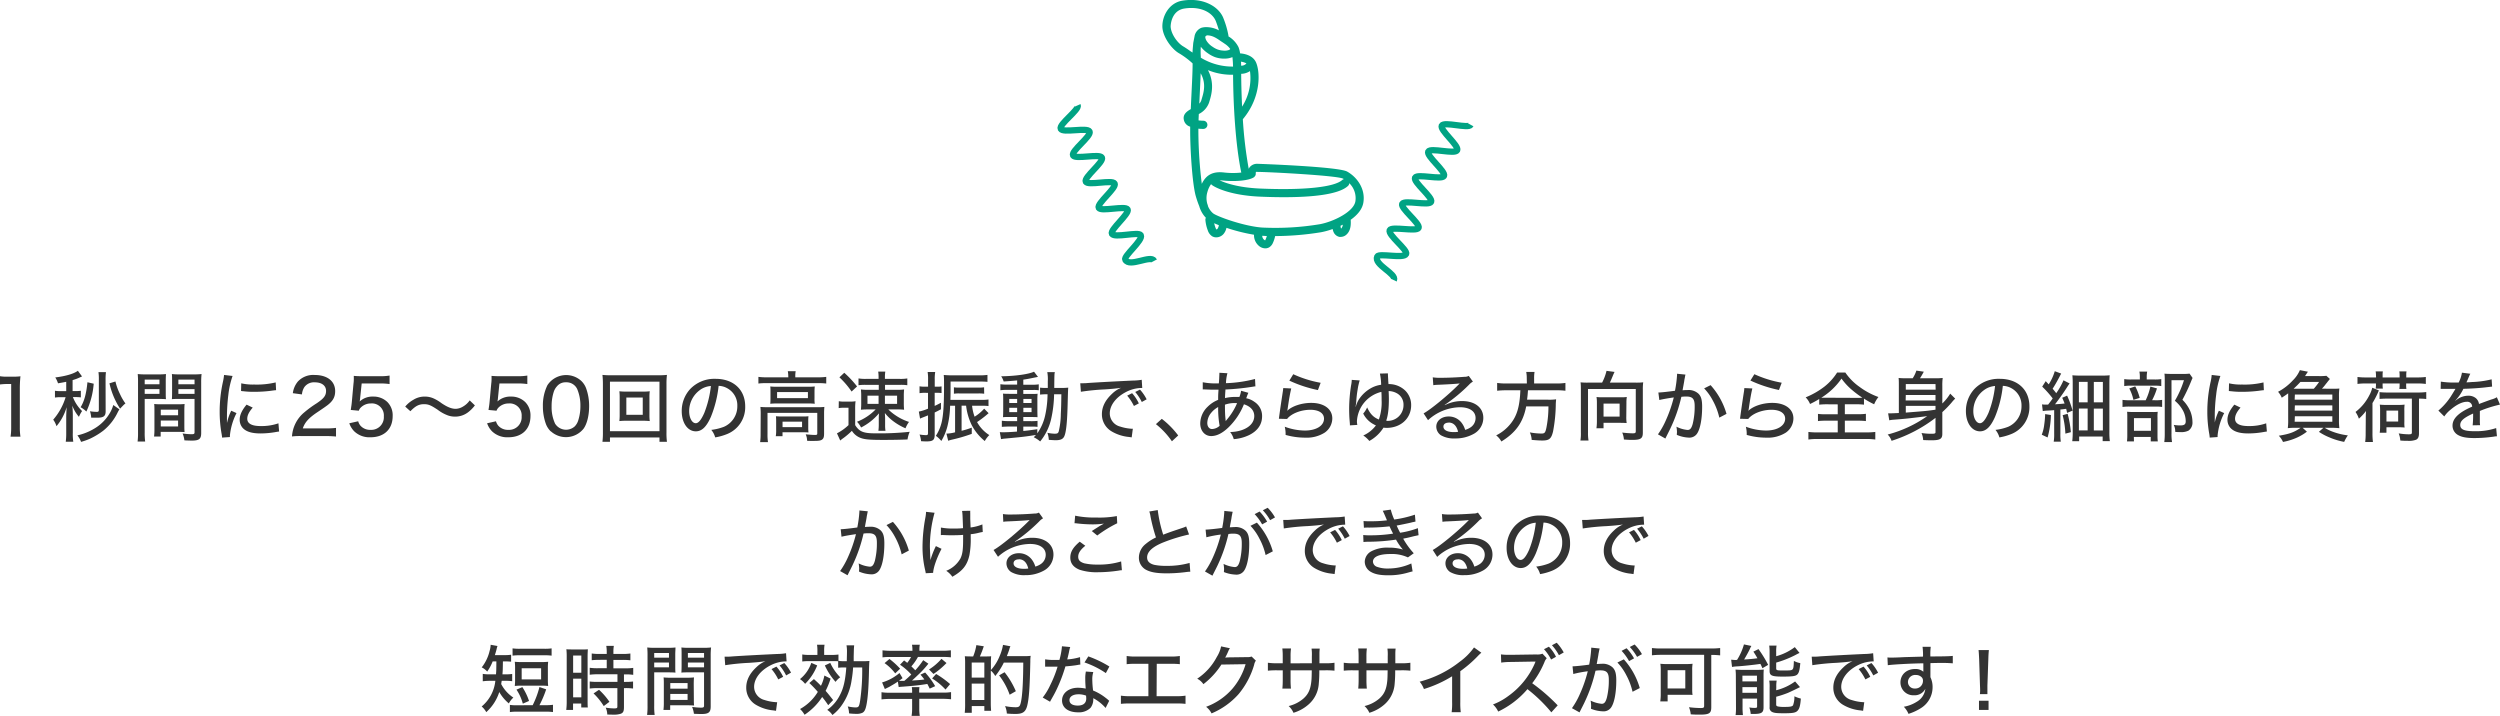 <svg xmlns="http://www.w3.org/2000/svg" viewBox="0 0 914.32 261.81"><defs><style>.cls-1{fill:#00a383;}.cls-2{fill:none;stroke:#00a383;stroke-miterlimit:10;stroke-width:2.29px;}.cls-3{fill:#333;}</style></defs><g id="レイヤー_2" data-name="レイヤー 2"><g id="DESIGN"><path class="cls-1" d="M492.67,62.74c-3.28-1.81-32.48-2.83-32.76-2.83A3.48,3.48,0,0,0,457.18,61a3.27,3.27,0,0,0-.49.74,155.41,155.41,0,0,1-2.15-18.14c7-8.35,6.26-17.81,4.76-20.91-1.26-2.61-4.48-3.08-5.76-3.17a10.13,10.13,0,0,0-.59-2.29,9.63,9.63,0,0,0-3.48-3.81l-.2-.13a1.15,1.15,0,0,0,0-.32,32.25,32.25,0,0,0-1.82-6.27c-1.57-4.16-7.22-7.72-15-6.46-4.77.77-7.34,5.41-7.34,9.39,0,3.65,3.37,8.35,6.21,9.92a29.05,29.05,0,0,1,4.85,3.64c0,3.05-.24,7.55-.45,11.95-.08,1.6-.15,3.21-.22,4.77-1.39.79-2.93,1.88-2.55,3.83a3.23,3.23,0,0,0,2.33,2.58c0,.54,0,1.06,0,1.53,0,6.46.7,18.55,1.95,23.51a35.89,35.89,0,0,0,1.37,4.05,10.16,10.16,0,0,0,2.43,4.25,1.34,1.34,0,0,0-.18.79,13.88,13.88,0,0,0,.88,3.82,4,4,0,0,0,1.65,2.18,3,3,0,0,0,1.44.36,3.57,3.57,0,0,0,2.73-1.32,5.09,5.09,0,0,0,1-2.17,65.78,65.78,0,0,0,10.08,2.53A5.08,5.08,0,0,0,460.51,90a3.64,3.64,0,0,0,2.25.83,2.78,2.78,0,0,0,1.41-.37,3.57,3.57,0,0,0,1.39-1.68,11.62,11.62,0,0,0,.8-2.44,106.21,106.21,0,0,0,16.87-1.42,27.55,27.55,0,0,0,4.16-1.16,4.86,4.86,0,0,0,.35,1.15,3,3,0,0,0,2.14,1.73,2.49,2.49,0,0,0,.47,0,3.15,3.15,0,0,0,2.15-.9c1.66-1.56,1.57-4,1.49-5.36,2.36-1.68,4.22-3.78,4.63-6.29C499.46,69,496.23,64.72,492.67,62.74Zm-34,2a1.48,1.48,0,0,0,.59-1.37.43.43,0,0,1,.61-.5c3.79,0,29,1.3,31.32,2.46a2.38,2.38,0,0,1,.3.18,1.46,1.46,0,0,0-.59.31c-2.86,2.65-14.1,3.82-30,3.14-8.25-.35-12.9-2.11-14.83-3h.13a12.39,12.39,0,0,1,1.3.08C451.55,66.46,456.85,66.12,458.71,64.75ZM454.27,39c-.2-4.21-.31-8.31-.33-12a6,6,0,0,0,3.21-1A19.32,19.32,0,0,1,454.27,39Zm1.57-15.8a2.35,2.35,0,0,1-1.93.82c0-.47,0-1-.06-1.46A5.21,5.21,0,0,1,455.84,23.19Zm-5.1-2.3c.11,1,.19,2.15.22,3.45a22.28,22.28,0,0,1-11.79-3.25c0-.15,0-.33,0-.47a25.57,25.57,0,0,1,0-3.54,11.21,11.21,0,0,0,2.61,2.41,11.15,11.15,0,0,0,2.58,1.39,10.31,10.31,0,0,0,2.78.54l.73,0a7,7,0,0,0,2.65-.46Zm-11.27,15.4-.11.37a3,3,0,0,1-.74,1.23l.12-2.58c.15-3,.29-6,.38-8.52C441.22,30.57,440.23,33.82,439.47,36.29ZM447.91,16a7.59,7.59,0,0,1,2,1.86c0,.12-.07.26-.45.42a4.72,4.72,0,0,1-2.07.22,6.83,6.83,0,0,1-2-.38,7.92,7.92,0,0,1-1.89-1,6.93,6.93,0,0,1-2.33-2.36c-.37-.75-.41-1.22-.32-1.41a1.12,1.12,0,0,1,.63-.42c2,0,3.57,1.11,5.11,2.19C447,15.38,447.47,15.69,447.91,16Zm-11-2.89-.5,2.57c-.17,2-.26,2.76-.26,3.55-.33-.23-.55-.37-.73-.47-.78-.57-1.62-1.14-2.54-1.71-2.26-1.25-4.65-4.69-4.74-7.36,0,0,0-5.82,5.07-6.58,6.2-.93,10.34,1.66,11.48,4.7.5,1.32.85,2.42,1.11,3.3a9.59,9.59,0,0,0-4-1.16,6.46,6.46,0,0,0-2.44.22A4.18,4.18,0,0,0,436.91,13.07Zm2.62,54.17a162.92,162.92,0,0,1-1.25-19.37c0-.27,0-.56,0-.85a16.76,16.76,0,0,0,1.8.09,1.48,1.48,0,1,0,0-3,14.23,14.23,0,0,1-1.73-.12c0-.74.06-1.52.09-2.33a7.49,7.49,0,0,0,3.75-4.18l.11-.37c.76-2.49,2-6.69-.51-11.5a23,23,0,0,0,8.37,1.69l.81,0c.07,11.07.88,25.62,3,35.77a28.31,28.31,0,0,1-6.1,0C443.72,62.57,441.15,63.86,439.53,67.24Zm5.77,16.39a.77.77,0,0,1-.42.25h0s-.14-.11-.34-.64a10.93,10.93,0,0,1-.48-1.64c.51.23,1.09.47,1.71.72A2.88,2.88,0,0,1,445.3,83.63Zm17.57,3.91a2.61,2.61,0,0,0-.15.32,1,1,0,0,1-.36-.18,2,2,0,0,1-.73-1.48c.55,0,1.11.07,1.69.09A9.32,9.32,0,0,1,462.87,87.54Zm27.6-3.93,0,0h0a3.52,3.52,0,0,1-.19-1,.32.32,0,0,1,0-.09c.27-.13.54-.25.81-.39A2.16,2.16,0,0,1,490.47,83.61Zm5.23-10c-.62,3.8-8,7.42-13,8.35a99.29,99.29,0,0,1-21.11,1.22c-6.54-.46-16.41-4-17.94-5.21a6.64,6.64,0,0,1-1.89-2.71c0-.06,0-.12,0-.17s-.12-.31-.18-.47a7.66,7.66,0,0,1,0-4.43,8.93,8.93,0,0,1,1.35-2.9,1.33,1.33,0,0,0,.14.19c.87.81,6.44,3.92,17.75,4.4,2.8.12,5.76.2,8.73.2,10,0,20-.89,23.45-4.12a1.45,1.45,0,0,0,.47-1A7.62,7.62,0,0,1,495.7,73.66Z"/><path class="cls-2" d="M394.14,38.52c.7,1.58-6.95,6.94-6.21,8.59s9.8-.64,10.56,1-6.81,7.1-6.05,8.71,9.8-.76,10.57.83-6.7,7.21-5.92,8.79,9.8-.86,10.57.71-6.61,7.3-5.83,8.85,9.81-.92,10.58.61-6.53,7.4-5.76,8.89c.86,1.7,9.84-.92,10.58.53.93,1.79-6.39,7.61-5.69,8.94,1.55,3,9.34-1.92,10.58.43"/><path class="cls-2" d="M537.9,45.65c-.84,1.52-9.75-1.3-10.6.3s6.46,7.39,5.63,9-9.77-1.08-10.58.5,6.56,7.32,5.77,8.9-9.8-.93-10.59.64,6.65,7.26,5.88,8.83-9.82-.81-10.58.75,6.7,7.23,6,8.77-9.85-.68-10.57.84c-.82,1.71,6.72,7.25,6,8.72-.86,1.82-9.92-.45-10.56.92-1.41,3,7.21,6.24,6.1,8.66"/><path class="cls-3" d="M0,137.59a13.2,13.2,0,0,0,2.6.17H4.84a18.77,18.77,0,0,0,2.64-.14,43.4,43.4,0,0,0-.23,4.64v14a21,21,0,0,0,.23,3.44H3.86a20.77,20.77,0,0,0,.23-3.44V140.44H2.69a22.08,22.08,0,0,0-2.69.17Z"/><path class="cls-3" d="M24.22,139.63c-1.09.23-1.54.31-3,.56a9.56,9.56,0,0,0-1-2.15c3.75-.45,6.83-1.35,8.26-2.44L30,137.67l-1.45.65c-.67.28-1.15.44-2,.7v4h1.23a10.46,10.46,0,0,0,1.79-.11v2.43a12.69,12.69,0,0,0-1.85-.11H26.66a14.18,14.18,0,0,0,3.36,5.1,11.71,11.71,0,0,0-1.15,2.12,13.17,13.17,0,0,1-2.41-4.08c.14,1.7.17,2.43.17,3.36v6.55a18.81,18.81,0,0,0,.17,3.27H24.05a24.18,24.18,0,0,0,.17-3.24v-5.55c0-.89,0-.89.14-3.83a19.11,19.11,0,0,1-3.7,6.94,8.16,8.16,0,0,0-1.2-2.38A22.42,22.42,0,0,0,24,145.26H22.23a12.76,12.76,0,0,0-2.13.14v-2.49a11.94,11.94,0,0,0,2.19.14h1.93Zm19.46,10.08a11.9,11.9,0,0,0-.67,1.18,19.14,19.14,0,0,1-5.29,6.66A27,27,0,0,1,33,160.41a24,24,0,0,1-3.36,1.2,7.77,7.77,0,0,0-1.34-2.38,20.87,20.87,0,0,0,6.16-2.46,15.82,15.82,0,0,0,6.13-6.47,12.89,12.89,0,0,0,.84-2.18Zm-9.41-9.38a29,29,0,0,1-2.69,10.19,9.36,9.36,0,0,0-2.1-1.59c1.35-2.21,2.08-4.9,2.5-9.13Zm4.37,10.11c0,1.74-.76,2.32-3,2.32-.36,0-.61,0-2.29,0a8.58,8.58,0,0,0-.45-2.35,17.31,17.31,0,0,0,2.52.22c.56,0,.73-.17.73-.76v-11a18.34,18.34,0,0,0-.14-2.77h2.74a21.26,21.26,0,0,0-.14,2.83Zm3.58-10.92a21.35,21.35,0,0,0,1.66,4.59,19,19,0,0,0,2,3.45,5,5,0,0,0-.81.7c-.09.08-.31.33-.7.72-.09.12-.25.26-.45.48a28,28,0,0,1-3.89-9.27Z"/><path class="cls-3" d="M52.92,158.14a22.67,22.67,0,0,0,.17,3.33H50.32a23.83,23.83,0,0,0,.16-3.33v-18.2a29.53,29.53,0,0,0-.11-3.14,23.32,23.32,0,0,0,2.89.12h4.59a22.49,22.49,0,0,0,2.85-.12c-.05.87-.08,1.54-.08,2.64v4c0,1.2,0,1.9.08,2.55-.75-.06-1.62-.09-2.68-.09h-5.1Zm0-17.61h5.4v-1.71h-5.4Zm0,3.53h5.4v-1.74h-5.4Zm14.5,11.48c0,1.06,0,1.79.09,2.49-.84-.06-1.63-.09-2.75-.09h-6v1.71H56.34a19.39,19.39,0,0,0,.14-2.71v-6.61c0-1,0-1.79-.09-2.58a21.84,21.84,0,0,0,2.66.11h5.8a21.55,21.55,0,0,0,2.66-.11c-.06.76-.09,1.49-.09,2.58Zm-8.62-3.67h6.33v-2.05H58.8Zm0,4.11h6.33V153.8H58.8Zm14.78,2.36c0,2.18-.72,2.8-3.44,2.8-.62,0-2.21-.06-2.69-.09a9.78,9.78,0,0,0-.67-2.52,24.5,24.5,0,0,0,3.19.28c1,0,1.18-.14,1.18-.75V145.9h-5.6c-1.07,0-1.93,0-2.69.09.06-.76.08-1.49.08-2.55v-4c0-1,0-1.82-.08-2.64a22.46,22.46,0,0,0,2.86.12h5.06a23.82,23.82,0,0,0,2.94-.12,26.39,26.39,0,0,0-.14,3.11Zm-8.34-17.81h5.91v-1.71H65.24Zm0,3.53h5.91v-1.74H65.24Z"/><path class="cls-3" d="M85.06,137.5a31.24,31.24,0,0,0-1.54,6.84A69.07,69.07,0,0,0,83,152v2.52h.06a18.37,18.37,0,0,1,1.51-4.31l1.93.87a22.9,22.9,0,0,0-2.41,8.14,5.56,5.56,0,0,0,0,.62l-2.88.2c0-.48-.06-.65-.14-1.24a45.75,45.75,0,0,1-.73-8.26,50.08,50.08,0,0,1,1.2-10.92,19.59,19.59,0,0,0,.4-2.49Zm7.37,11.57c-1.4,1.62-2,2.85-2,4.09,0,1.73,1.65,2.66,4.82,2.66a18.8,18.8,0,0,0,6.58-1l.25,3c-.36.05-.45.05-1.06.16a32.55,32.55,0,0,1-5.77.54c-3.36,0-5.55-.76-6.72-2.3a4.52,4.52,0,0,1-.87-2.74c0-1.68.81-3.45,2.52-5.49Zm-4.2-8.88a19,19,0,0,0,4.76.45,29.7,29.7,0,0,0,7.84-.78l.14,2.85c-.2,0-.37,0-2,.23a49.5,49.5,0,0,1-5.94.36,31.23,31.23,0,0,1-4.09-.22c-.39,0-.47-.06-.78-.09Z"/><path class="cls-3" d="M110.21,159.48a23.79,23.79,0,0,0-3.42.14,12.43,12.43,0,0,1,4.54-8.84,39.33,39.33,0,0,1,4.48-3.28c2.66-1.79,3.44-2.83,3.44-4.54,0-1.93-1.59-3.13-4.11-3.13a4.32,4.32,0,0,0-3.81,1.73,5.83,5.83,0,0,0-.9,2.69l-3.33-.45a8.18,8.18,0,0,1,1.88-4.31,7.66,7.66,0,0,1,6.07-2.35c4.65,0,7.53,2.27,7.53,5.91,0,2.13-.81,3.61-2.82,5.15-.87.64-1.26.92-3.76,2.6-3.13,2.1-4.53,3.7-5.26,5.88h8.34a27.47,27.47,0,0,0,3.81-.19v3.16c-1.23-.11-2.29-.17-3.92-.17Z"/><path class="cls-3" d="M131.71,145.62c0,.28-.08.7-.17,1.21a6.87,6.87,0,0,1,4.9-1.79,7.26,7.26,0,0,1,5.24,2,6.88,6.88,0,0,1,1.93,5.13c0,4.78-3.11,7.75-8.09,7.75a8,8,0,0,1-6-2.21,7.7,7.7,0,0,1-1.77-2.91l3.25-.73a4.14,4.14,0,0,0,.84,1.62,4.69,4.69,0,0,0,3.67,1.52,4.61,4.61,0,0,0,4.87-4.93,4.38,4.38,0,0,0-4.76-4.73A5.2,5.2,0,0,0,132,149a3,3,0,0,0-.78,1.21l-2.94-.28c.25-1.63.3-1.94.39-2.89l.61-6.72a13.44,13.44,0,0,0,.12-1.73v-.51a3.46,3.46,0,0,1,0-.61,27.22,27.22,0,0,0,3,.11h6.44a18.74,18.74,0,0,0,3.64-.23v3.11a23.56,23.56,0,0,0-3.64-.22h-6.56Z"/><path class="cls-3" d="M148.2,148.7a10.37,10.37,0,0,1,2.94-2.46,7.73,7.73,0,0,1,4.18-1.2,7.85,7.85,0,0,1,3.55.81,14.76,14.76,0,0,1,2.58,1.59c2.18,1.46,3.72,2.08,5.23,2.08a5.43,5.43,0,0,0,2.64-.82,7.66,7.66,0,0,0,2.46-2.26l1.9,1.82a12.79,12.79,0,0,1-2.6,2.6,7.74,7.74,0,0,1-4.65,1.51,7.83,7.83,0,0,1-2.57-.42,14.21,14.21,0,0,1-3.84-2.13c-2.38-1.56-3.3-2-4.93-2-1.87,0-3.13.65-5,2.58Z"/><path class="cls-3" d="M182.11,145.62c0,.28-.08.7-.17,1.21a6.87,6.87,0,0,1,4.9-1.79,7.26,7.26,0,0,1,5.24,2,6.88,6.88,0,0,1,1.93,5.13c0,4.78-3.11,7.75-8.09,7.75a8,8,0,0,1-6-2.21,7.7,7.7,0,0,1-1.77-2.91l3.25-.73a4.14,4.14,0,0,0,.84,1.62,4.69,4.69,0,0,0,3.67,1.52,4.61,4.61,0,0,0,4.87-4.93,4.38,4.38,0,0,0-4.76-4.73,5.2,5.2,0,0,0-3.64,1.45,3,3,0,0,0-.78,1.21l-2.94-.28c.25-1.63.3-1.94.39-2.89l.61-6.72a13.44,13.44,0,0,0,.12-1.73v-.51a3.46,3.46,0,0,1,0-.61,27.22,27.22,0,0,0,3,.11h6.44a18.74,18.74,0,0,0,3.64-.23v3.11a23.56,23.56,0,0,0-3.64-.22h-6.56Z"/><path class="cls-3" d="M201.4,157.75a7.53,7.53,0,0,1-1.76-2.72,18.74,18.74,0,0,1-1.09-6.47,16.75,16.75,0,0,1,1.65-7.67,8.2,8.2,0,0,1,12.4-1.57,7.26,7.26,0,0,1,1.77,2.72,18.79,18.79,0,0,1,1.09,6.5c0,3.41-.76,6.44-2,8.2a8.24,8.24,0,0,1-12,1Zm2.3-16.47a5.54,5.54,0,0,0-1.2,2.1,17.1,17.1,0,0,0-.76,5.24,14.34,14.34,0,0,0,1.26,6.3,4.73,4.73,0,0,0,7.22,1,5.5,5.5,0,0,0,1.29-2.27,17,17,0,0,0,.76-5.18,15.42,15.42,0,0,0-1.15-6.13,4.31,4.31,0,0,0-4.14-2.52A4,4,0,0,0,203.7,141.28Z"/><path class="cls-3" d="M241.19,161.58V160H223.08v1.59h-2.75a28,28,0,0,0,.17-3.52V140.53a31.22,31.22,0,0,0-.17-3.42,28.41,28.41,0,0,0,3.28.14h17a29.29,29.29,0,0,0,3.31-.14,27.58,27.58,0,0,0-.17,3.42v17.55a24.71,24.71,0,0,0,.17,3.5Zm-18.11-3.89h18.11V139.58H223.08Zm11.76-14.47a22.81,22.81,0,0,0,2.8-.12,15.05,15.05,0,0,0-.12,2.22v6.49a15.4,15.4,0,0,0,.12,2.19,24.43,24.43,0,0,0-2.8-.12h-5.55a21.17,21.17,0,0,0-2.77.12,19.1,19.1,0,0,0,.11-2.19v-6.49a18.94,18.94,0,0,0-.11-2.22,22.27,22.27,0,0,0,2.77.12Zm-5.77,8.48h6v-6.3h-6Z"/><path class="cls-3" d="M260,152.43c-1.62,3.69-3.33,5.32-5.52,5.32-3,0-5.15-3.11-5.15-7.37a11.82,11.82,0,0,1,3-8,12.23,12.23,0,0,1,9.4-3.83c6.53,0,10.81,4,10.81,10.05a10.55,10.55,0,0,1-6.66,10.16,20.75,20.75,0,0,1-4.31,1.21,7.42,7.42,0,0,0-1.43-2.75,19,19,0,0,0,4.65-1.14,8.15,8.15,0,0,0,4.87-7.62,7.09,7.09,0,0,0-3.84-6.55,6.58,6.58,0,0,0-3-.79A41.66,41.66,0,0,1,260,152.43Zm-3.84-9.91a9.52,9.52,0,0,0-4.11,7.89c0,2.44,1.06,4.37,2.41,4.37,1,0,2-1.23,3.13-3.78a38.57,38.57,0,0,0,2.41-9.83A7.78,7.78,0,0,0,256.14,142.52Z"/><path class="cls-3" d="M288.29,137.59a9.31,9.31,0,0,0-.17-1.82H291a9.6,9.6,0,0,0-.14,1.82V138h8.46a21,21,0,0,0,2.86-.17v2.44a20.22,20.22,0,0,0-2.86-.14H280.2a19.86,19.86,0,0,0-2.83.14v-2.44a21.66,21.66,0,0,0,2.94.17h8Zm-10.08,13.75a24.89,24.89,0,0,0-.11-2.52c.86.08,1.65.11,2.85.11h17.81a22.93,22.93,0,0,0,2.74-.11,24.68,24.68,0,0,0-.11,2.49v7.25c0,1.2-.17,1.76-.67,2.16s-1.23.53-2.88.53l-1.32,0c-.9,0-.9,0-1.34-.06a6,6,0,0,0-.51-2.35c1.46.14,2.49.23,3.45.23.64,0,.78-.12.78-.59V151H280.7v7.7a18.46,18.46,0,0,0,.17,3H278a20.89,20.89,0,0,0,.17-3Zm3.58-7.93c0-.89,0-1.45-.08-2.07a23.18,23.18,0,0,0,2.69.11h11.14a20.79,20.79,0,0,0,2.44-.11c-.06.76-.09,1.12-.09,2.07v2.16a12.71,12.71,0,0,0,.09,2.1,21,21,0,0,0-2.61-.11H284.28a22.14,22.14,0,0,0-2.57.11c.05-.59.08-1.12.08-2.1Zm13.81,12.85a16.48,16.48,0,0,0,.08,1.91c-.59-.06-1.57-.09-2.44-.09h-7.05v1.46h-2.47a11.63,11.63,0,0,0,.14-2.3v-3.1a16.81,16.81,0,0,0-.08-1.91,22.32,22.32,0,0,0,2.27.09h7.28c1,0,1.62,0,2.35-.09a14.51,14.51,0,0,0-.08,1.82Zm-11.4-10.64h11.28v-2.24H284.2Zm2,10.59h7.14v-2h-7.14Z"/><path class="cls-3" d="M306.77,146.74a11.51,11.51,0,0,0,2.21.14h1.79a11.59,11.59,0,0,0,2.13-.14,21.93,21.93,0,0,0-.14,3v5.74c1.51,2.38,3,3,7.25,3a103.44,103.44,0,0,0,12.69-.56,11.3,11.3,0,0,0-.79,2.8c-2.55.12-5.85.17-8.76.17-4.62,0-6.53-.14-7.9-.56a6.44,6.44,0,0,1-3.69-2.77,26.2,26.2,0,0,1-3.11,2.66,10.48,10.48,0,0,0-1.15.9l-1.2-2.64a17.9,17.9,0,0,0,4.22-3v-6.36h-1.59a11,11,0,0,0-2,.14Zm2-10.41a37.59,37.59,0,0,1,4.68,5l-2,1.87A30.65,30.65,0,0,0,307,138Zm7.76,4.42a16.3,16.3,0,0,0-2.55.14V138.4a15.76,15.76,0,0,0,2.88.17h4.46v-.76a13.07,13.07,0,0,0-.14-1.9h2.6a12.16,12.16,0,0,0-.14,1.79v.87H329a14.78,14.78,0,0,0,2.83-.17v2.49a15.52,15.52,0,0,0-2.47-.14h-5.68v1.82H328a18.9,18.9,0,0,0,2.66-.14,22,22,0,0,0-.11,2.52v2.3a22.12,22.12,0,0,0,.11,2.6,22.14,22.14,0,0,0-2.71-.11h-3.06a16.19,16.19,0,0,0,2.41,2,19.2,19.2,0,0,0,5.15,2.57,9.66,9.66,0,0,0-1.28,2.33,21.34,21.34,0,0,1-4.54-2.64,16,16,0,0,1-3-2.94c0,.62.08,1.26.08,2.24v2.19a11.82,11.82,0,0,0,.14,2.07h-2.6a15.08,15.08,0,0,0,.14-2.07V153.3c0-.84,0-1,.08-2.13a21,21,0,0,1-6.55,5.18,8.21,8.21,0,0,0-1.49-2.1,19,19,0,0,0,6.81-4.51h-2.66a24.11,24.11,0,0,0-2.72.11,21.68,21.68,0,0,0,.11-2.55v-2.24a23.23,23.23,0,0,0-.11-2.63,20.28,20.28,0,0,0,2.75.14h3.78v-1.82Zm.73,3.95v3h4.06v-3Zm6.38,3h4.45v-3h-4.45Z"/><path class="cls-3" d="M338.3,143.66a11.66,11.66,0,0,0-2,.14v-2.52a10.16,10.16,0,0,0,2,.14h1.12v-2.54a16,16,0,0,0-.16-2.83h2.77a16.08,16.08,0,0,0-.17,2.83v2.54h.95a7.3,7.3,0,0,0,1.54-.11v2.44a12.75,12.75,0,0,0-1.51-.09h-1v4.79c.92-.42,1.23-.59,2.3-1.15v2.38c-1.15.62-1.49.79-2.3,1.18V159c0,1.9-.64,2.43-2.91,2.43-.39,0-1.18,0-2.07-.08a9.23,9.23,0,0,0-.56-2.44,16.46,16.46,0,0,0,2.35.23c.61,0,.75-.17.75-.79v-6.44c-.64.26-1.7.68-2.52,1l-.39.19-.45-2.57a17.11,17.11,0,0,0,3.36-1.07v-5.77Zm17.22,4.74a16.56,16.56,0,0,0,.92,4,16,16,0,0,0,3.5-2.94l1.62,1.65a38.94,38.94,0,0,1-4.22,3.25,13,13,0,0,0,4.48,4.76,9.39,9.39,0,0,0-1.66,2.18,18.67,18.67,0,0,1-4.73-5.74,21.9,21.9,0,0,1-2.1-7.19h-1.65v9.18a30.85,30.85,0,0,0,3.72-1.15l0,2.27a56.27,56.27,0,0,1-7.42,2.16c-.5.14-.61.16-1.2.36l-.65-2.6a14.45,14.45,0,0,0,3.17-.48V148.4h-1.82a33.64,33.64,0,0,1-1,7.58,20.34,20.34,0,0,1-2.21,5.3,10.24,10.24,0,0,0-2-1.88,15.8,15.8,0,0,0,2.07-4.76c.64-2.55.92-6.44.92-13.36,0-2.29,0-3.22-.11-4.14.93.08,2.05.14,3.19.14h9.8a21.52,21.52,0,0,0,3-.17v2.55a22.82,22.82,0,0,0-2.83-.11H347.65v2.63c0,1.54,0,2.38-.06,4.06H359a14.76,14.76,0,0,0,2.52-.14v2.41a14.71,14.71,0,0,0-2.27-.11Zm4.42-4.4a13.76,13.76,0,0,0-2-.11h-7.19a11.19,11.19,0,0,0-1.88.11v-2.35a10.73,10.73,0,0,0,1.88.11h7.16a13.41,13.41,0,0,0,2-.11Z"/><path class="cls-3" d="M372,139.13c-2,.19-2.86.25-4.93.39a7.58,7.58,0,0,0-.9-1.9c5.07-.06,10.08-.76,12-1.68l1.45,1.9-1.43.28c-1.82.39-2.63.53-3.94.73v1.85h3.1a13.88,13.88,0,0,0,2.55-.14v2.18a11,11,0,0,0-2.1-.11h-3.55v1.45h2.85c1.18,0,1.71,0,2.38-.08a24.16,24.16,0,0,0-.08,2.46V150c0,1.4.05,2.27.05,2.58-.81-.06-1.23-.06-2.52-.06h-2.68v1.51h2.63a18.4,18.4,0,0,0,2.57-.11v2.21a12.09,12.09,0,0,0-2.07-.11h-3.13v1.6c1.56-.14,2.54-.28,5.12-.65v1.51a18,18,0,0,0,2.88-6.58,38,38,0,0,0,.87-7.7h-.31a18.91,18.91,0,0,0-2.43.12v-2.55a15.41,15.41,0,0,0,2.18.11h.65c0-.9,0-1.54,0-2.44a13.94,13.94,0,0,0-.19-3.33h2.77c-.17.73-.17.73-.22,5.77h2.54a22.75,22.75,0,0,0,2.58-.11c-.08.87-.08,1.06-.2,5.15-.16,7.22-.53,11.09-1.26,12.66-.47,1-1.34,1.42-3.13,1.42-.59,0-1.79-.08-2.52-.14a9.16,9.16,0,0,0-.51-2.57,14.62,14.62,0,0,0,2.64.33c.95,0,1.26-.16,1.48-.78a28.26,28.26,0,0,0,.78-6.41c.12-2.3.14-3.11.2-7.23h-2.66a44.15,44.15,0,0,1-1.09,9.1,20.05,20.05,0,0,1-4,8.15,10.36,10.36,0,0,0-2.36-1.54c.4-.39.54-.53.82-.84-4.12.65-4.6.7-11.18,1.32a11.51,11.51,0,0,0-1.59.22l-.45-2.57a12.11,12.11,0,0,0,1.29.05c1.09,0,2.91-.08,5-.25V156h-2.94c-.87,0-1.88.06-2.61.11v-2.24a16.28,16.28,0,0,0,2.61.14H372v-1.51h-2.52c-1.18,0-1.85,0-2.66.08.05-.64.08-1.26.08-2.63v-3.47c0-1.34,0-1.79-.08-2.52.75.06,1.51.08,2.69.08H372v-1.45h-3.56a16.43,16.43,0,0,0-2.57.14v-2.21a16.83,16.83,0,0,0,2.57.14H372Zm-2.89,6.77v1.49H372V145.9Zm0,3.25v1.57H372v-1.57Zm5.16-1.76h3V145.9h-3Zm0,3.33h3v-1.57h-3Z"/><path class="cls-3" d="M395.08,140.16c.53,0,.53,0,1,0a13.91,13.91,0,0,0,1.71-.08c3.27-.23,9.94-.59,16.52-.9a20.49,20.49,0,0,0,3.25-.28l.19,3a2.93,2.93,0,0,0-.47,0,12.65,12.65,0,0,0-5.24,1.35c-3.81,1.9-6.16,4.92-6.16,7.95a5,5,0,0,0,3.81,4.81,16.49,16.49,0,0,0,4.11.79,3.61,3.61,0,0,0,.51,0l-.42,3.16-.93-.14a15.26,15.26,0,0,1-6.32-2,7.19,7.19,0,0,1-3.64-6.36c0-2.66,1.23-5.12,3.66-7.39a10.4,10.4,0,0,1,3.36-2.24c-2,.28-3.08.39-6,.59a81.32,81.32,0,0,0-8.71.86Zm19.63,8.32a17.79,17.79,0,0,0-2.47-3.78l1.8-.9a15.38,15.38,0,0,1,2.46,3.73Zm2.88-1.46a17.59,17.59,0,0,0-2.41-3.66l1.74-.87a15.81,15.81,0,0,1,2.44,3.55Z"/><path class="cls-3" d="M424.9,153.18a31.27,31.27,0,0,1,6,6.08l-2.3,2.13a29,29,0,0,0-5.85-6.27Z"/><path class="cls-3" d="M439.88,139.8a24.35,24.35,0,0,0,5.26.42h.62c.06-.62.06-.62.14-1.85,0-.33.06-1.29.06-1.59a2.65,2.65,0,0,0,0-.45l2.94.17a16.12,16.12,0,0,0-.53,3.64A48.18,48.18,0,0,0,459,138.6l.14,2.71c-.4,0-.54.06-1.07.14a86.39,86.39,0,0,1-9.88,1c-.14,2.07-.14,2.07-.17,3.14a15.85,15.85,0,0,1,3.7-.42c.5,0,.84,0,1.56,0a9.11,9.11,0,0,0,.62-2.26l2.66.75c-.11.25-.11.25-.42,1-.2.59-.25.67-.36,1a7.24,7.24,0,0,1,3,1.31,6.1,6.1,0,0,1,2.8,5.29c0,2.94-1.59,5.27-4.64,6.81a15.61,15.61,0,0,1-5.72,1.54A7.61,7.61,0,0,0,449.9,158a14,14,0,0,0,4.12-.65c3-1,4.7-2.88,4.7-5.2,0-2-1.34-3.53-3.78-4.29a24.37,24.37,0,0,1-5.6,8.4c-2.24,2.16-4.34,3.22-6.38,3.22-2.32,0-4-1.93-4-4.62a8.63,8.63,0,0,1,2.74-6.13,11.3,11.3,0,0,1,3.81-2.49c0-1.68,0-1.68.14-3.73h-.9c-.53,0-1,0-1.82,0l-2.49-.09a4.5,4.5,0,0,0-.56,0ZM443,150.94a6,6,0,0,0-1.46,3.73c0,1.34.7,2.24,1.74,2.24a4.41,4.41,0,0,0,2.77-1.18,35.61,35.61,0,0,1-.53-6.86A8.38,8.38,0,0,0,443,150.94Zm5.2,2.47a3.29,3.29,0,0,0,.06.36.64.64,0,0,0,0,.25c.25-.3.25-.3.45-.56a23.06,23.06,0,0,0,3.72-6,3.89,3.89,0,0,0-.73-.05A10.63,10.63,0,0,0,448,148C448,150.94,448.06,152,448.22,153.41Z"/><path class="cls-3" d="M472.25,142.07c-.39,1.54-.81,3.86-1.29,7.19a4.78,4.78,0,0,1-.2,1c1.74-1.73,5.3-2.91,8.8-2.91,4.67,0,7.7,2.24,7.7,5.69a6.38,6.38,0,0,1-2.78,5.18,12.27,12.27,0,0,1-7.19,1.84,25.94,25.94,0,0,1-7.11-1,11.3,11.3,0,0,0-.31-3,21.36,21.36,0,0,0,7.36,1.4c4.15,0,7-1.76,7-4.34,0-2-1.88-3.25-5-3.25-3.47,0-7,1.4-8.51,3.36l-3-.08c.08-.48.08-.62.22-1.65.28-2,.65-4.54,1.18-8,.11-.65.14-1,.2-1.57Zm.73-5.21A41.29,41.29,0,0,0,483,140l-1,2.66a47.19,47.19,0,0,1-10.45-3.45Z"/><path class="cls-3" d="M497.28,139.13a22.13,22.13,0,0,0-.76,3.39,38,38,0,0,0-.47,3.92c-.06.75-.06.75-.11,1.14a3.41,3.41,0,0,1-.09.62,4.44,4.44,0,0,1-.08.56l.08,0a9.49,9.49,0,0,1,1.26-2.86,12.65,12.65,0,0,1,4.15-3.86,10.44,10.44,0,0,1,3.86-1.32,20.39,20.39,0,0,0-.45-4.09l2.94-.08a3.62,3.62,0,0,0,0,.48c0,.14,0,.33.09,1.73,0,.48.05.9.11,1.71a8.62,8.62,0,0,1,6.13,2.38,7.42,7.42,0,0,1,2.16,5.38c0,4.76-3.78,8.26-9,8.26a8.86,8.86,0,0,1-1.12-.09,14,14,0,0,1-5.18,4.87,9.83,9.83,0,0,0-2.21-2,11.67,11.67,0,0,0,4.48-3.5c.08-.11.11-.11.16-.19a3.08,3.08,0,0,1-.72-.34,8.89,8.89,0,0,1-3.95-4A7.79,7.79,0,0,0,500,149c1.13,2.41,2.3,3.62,4.29,4.43a19,19,0,0,0,1-7.2c0-1.09,0-1.79-.08-2.91A11.7,11.7,0,0,0,496.27,154a6.57,6.57,0,0,0,.14,1.4l-2.71.17c0-.48,0-.48-.14-2.13-.09-1.07-.14-2.72-.14-3.92a56.7,56.7,0,0,1,.73-8.68,9.62,9.62,0,0,0,.22-1.91Zm9.94,14.78a5.73,5.73,0,0,0,6.08-5.77,4.69,4.69,0,0,0-2.52-4.36,6.48,6.48,0,0,0-2.92-.76c.06,1.12.09,1.9.09,3,0,3.53-.37,6.33-1,7.84h.31Z"/><path class="cls-3" d="M524,138a16.54,16.54,0,0,0,3,.17c2.55,0,5.85-.14,8.6-.36a3.14,3.14,0,0,0,1.56-.34l1.52,2.1a5.76,5.76,0,0,0-1.43,1.15,59.92,59.92,0,0,1-8.88,7.36l.06.09a13.62,13.62,0,0,1,6.3-1.49c4.7,0,7.76,2.41,7.76,6.13a6.67,6.67,0,0,1-3.76,6,13.5,13.5,0,0,1-6.58,1.54,9.51,9.51,0,0,1-5.18-1.17,3.84,3.84,0,0,1-1.68-3.17c0-2.12,1.94-3.69,4.51-3.69a5.86,5.86,0,0,1,4.76,2.32,7.94,7.94,0,0,1,1.29,2.58,7.09,7.09,0,0,0,2.1-1,4.08,4.08,0,0,0,1.71-3.33c0-2.47-2.19-3.95-5.74-3.95a17.69,17.69,0,0,0-11.65,4.73l-1.62-2.49c2.52-1.34,9.1-6.75,12.74-10.47l.47-.48,0,0c-1,.14-4,.34-8.26.51a10.21,10.21,0,0,0-1.4.14Zm5.77,16.58c-1.15,0-1.87.56-1.87,1.45,0,1.24,1.42,2,3.78,2a9.39,9.39,0,0,0,1.59-.11C532.7,155.65,531.53,154.53,529.76,154.53Z"/><path class="cls-3" d="M558.38,138.37a11.7,11.7,0,0,0-.2-2.35h3.05a13,13,0,0,0-.16,2.35v1.88h8.06a22,22,0,0,0,3.39-.2v2.86a23.16,23.16,0,0,0-3.33-.17H558.83c-.14,1.76-.14,1.88-.34,3.44h7.7a16.88,16.88,0,0,0,2.91-.14l0,.28a16.14,16.14,0,0,0-.11,1.85,55.83,55.83,0,0,1-1,9.66c-.64,2.63-1.4,3.28-3.94,3.28-1,0-2.3-.09-3.87-.23a7.66,7.66,0,0,0-.67-2.74,24.52,24.52,0,0,0,4.23.42c1.2,0,1.45-.31,1.85-2.27a40.45,40.45,0,0,0,.72-7.67h-8.14c-1.1,5.8-3.78,9.6-9.08,12.85a7.06,7.06,0,0,0-1.9-2.24,15.64,15.64,0,0,0,5.29-4.28c2.33-2.89,3.33-6.33,3.56-12.21h-5.13a27,27,0,0,0-3.36.17v-2.86a22.77,22.77,0,0,0,3.36.2h7.51Z"/><path class="cls-3" d="M585.93,139.94a18.14,18.14,0,0,0,1.62-4.31l2.94.39c-.14.28-.39.81-.67,1.51-.45,1.09-.73,1.77-1.06,2.41h9.63a22.75,22.75,0,0,0,2.58-.11,17.93,17.93,0,0,0-.14,2.63v15.79c0,2.1-.76,2.63-3.81,2.63-.87,0-1.21,0-3.11-.14a7.82,7.82,0,0,0-.62-2.54,35.7,35.7,0,0,0,3.76.28c1,0,1.2-.12,1.2-.82v-15.4H580.78v15.85a15.9,15.9,0,0,0,.19,3H578a15.88,15.88,0,0,0,.17-3V142.49c0-1,0-1.71-.11-2.66a21.61,21.61,0,0,0,2.52.11Zm8.85,12.52a13,13,0,0,0,.14,2.26c-.65-.05-1.68-.08-2.38-.08h-6.08v2h-2.6a17.89,17.89,0,0,0,.17-2.38v-7a12.7,12.7,0,0,0-.14-2.07,13.49,13.49,0,0,0,2,.11h7.08a14.31,14.31,0,0,0,2-.11,12.76,12.76,0,0,0-.14,2.13Zm-8.32-.09h5.88v-4.76h-5.88Z"/><path class="cls-3" d="M606.51,143.55c1,0,3.7-.31,6.08-.64a43.11,43.11,0,0,0,.75-5.71,3.61,3.61,0,0,0,0-.51l3.08.31c-.08.36-.14.56-.19.92l-.2,1c-.08.62-.08.62-.47,2.72-.12.64-.12.7-.2,1.09.76-.05,1.2-.08,1.82-.08a5.3,5.3,0,0,1,4,1.34c1,1,1.34,2.33,1.34,4.79,0,4.65-.78,8.43-2,10a3.36,3.36,0,0,1-3,1.26,12.32,12.32,0,0,1-4.26-1c0-.44.06-.81.06-1.06a13.49,13.49,0,0,0-.2-1.93,11.12,11.12,0,0,0,4.09,1.2c.9,0,1.4-.61,1.85-2.18a26.36,26.36,0,0,0,.73-6.58c0-2.61-.76-3.47-3.08-3.47a13.07,13.07,0,0,0-1.79.11,54.67,54.67,0,0,1-4,11.53c-.2.45-.84,1.68-1.85,3.73l-2.71-1.54a28.46,28.46,0,0,0,2.91-5.18,48.74,48.74,0,0,0,2.88-8.32c-2.18.31-4.2.67-5.29.95Zm19.1-2.69a26.67,26.67,0,0,1,5.82,10.5l-2.63,1.38a24,24,0,0,0-2.3-6.11,19.75,19.75,0,0,0-3.25-4.59Z"/><path class="cls-3" d="M640.89,142.07c-.39,1.54-.81,3.86-1.28,7.19a6.66,6.66,0,0,1-.2,1c1.74-1.73,5.29-2.91,8.79-2.91,4.68,0,7.7,2.24,7.7,5.69a6.37,6.37,0,0,1-2.77,5.18,12.31,12.31,0,0,1-7.2,1.84,26,26,0,0,1-7.11-1,10.91,10.91,0,0,0-.31-3,21.41,21.41,0,0,0,7.37,1.4c4.14,0,7-1.76,7-4.34,0-2-1.88-3.25-5-3.25-3.47,0-7,1.4-8.51,3.36l-3-.08c.08-.48.08-.62.22-1.65.28-2,.64-4.54,1.18-8,.11-.65.14-1,.19-1.57Zm.73-5.21a41.43,41.43,0,0,0,10,3.11l-1,2.66a47.27,47.27,0,0,1-10.44-3.45Z"/><path class="cls-3" d="M668.19,147.86a24.89,24.89,0,0,0-2.85.14v-2.07a32.71,32.71,0,0,1-3.36,1.82,7.4,7.4,0,0,0-1.6-2.43,29.14,29.14,0,0,0,6.86-3.92,20.5,20.5,0,0,0,4.65-5.16h3a20.32,20.32,0,0,0,5.18,5.24A26.58,26.58,0,0,0,687,145.2a10.62,10.62,0,0,0-1.57,2.66,31.68,31.68,0,0,1-3.72-2.07V148a20.53,20.53,0,0,0-2.83-.14h-4.17v3.62h4.79a19.61,19.61,0,0,0,2.91-.14V154a23.52,23.52,0,0,0-2.91-.14h-4.79v4.28h7.76a25.64,25.64,0,0,0,3.38-.17v2.78a23,23,0,0,0-3.36-.2h-17.8a22,22,0,0,0-3.31.2v-2.78a24.33,24.33,0,0,0,3.36.17h7.37v-4.28h-4.37a22.5,22.5,0,0,0-2.86.14v-2.63a20,20,0,0,0,2.86.14h4.37v-3.62ZM679,145.51c.9,0,1.52,0,2.1-.08a35.69,35.69,0,0,1-3.55-2.63,22.64,22.64,0,0,1-4.06-4.34,24.89,24.89,0,0,1-7.39,7c.78,0,1.09,0,2,0Z"/><path class="cls-3" d="M707.87,152.82a52.43,52.43,0,0,1-16.07,8.4,6,6,0,0,0-1.43-2.3,44.49,44.49,0,0,0,14.45-6.72c-6.3.79-8.26,1-12.13,1.29a10.89,10.89,0,0,0-1.73.23l-.42-2.55a7.23,7.23,0,0,0,.78,0c.51,0,1.71-.06,3.14-.12V140.84c0-1.07,0-1.8-.09-2.61a22.28,22.28,0,0,0,2.75.11h2.41a11.53,11.53,0,0,0,1.34-2.8l2.72.4c-.59,1.09-.93,1.68-1.4,2.4h5.54a21.3,21.3,0,0,0,2.77-.11,20.29,20.29,0,0,0-.14,2.86v6.47a17.84,17.84,0,0,0,2.89-3.59l1.82,1.82a13.15,13.15,0,0,0-1.24,1.35,37,37,0,0,1-3.47,3.58v7.95c0,1.82-.84,2.35-3.78,2.35-.78,0-1.48,0-3.22-.08a7.63,7.63,0,0,0-.61-2.58,22.94,22.94,0,0,0,3.61.28c1.23,0,1.51-.11,1.51-.58Zm0-12.35H697v2.05h10.92Zm-10.92,6h10.92v-2H697Zm10.92,3.33v-1.37H697v2.47c7.78-.62,7.78-.62,10.89-1.07Z"/><path class="cls-3" d="M729.65,152.43c-1.62,3.69-3.33,5.32-5.51,5.32-3,0-5.15-3.11-5.15-7.37a11.81,11.81,0,0,1,3-8,12.26,12.26,0,0,1,9.41-3.83c6.52,0,10.81,4,10.81,10.05a10.56,10.56,0,0,1-6.67,10.16,20.58,20.58,0,0,1-4.31,1.21,7.28,7.28,0,0,0-1.43-2.75,18.74,18.74,0,0,0,4.65-1.14,8.14,8.14,0,0,0,4.87-7.62,7.1,7.1,0,0,0-3.83-6.55,6.62,6.62,0,0,0-3-.79A40.94,40.94,0,0,1,729.65,152.43Zm-3.83-9.91a9.5,9.5,0,0,0-4.12,7.89c0,2.44,1.07,4.37,2.41,4.37,1,0,2-1.23,3.14-3.78a38.58,38.58,0,0,0,2.4-9.83A7.7,7.7,0,0,0,725.82,142.52Z"/><path class="cls-3" d="M750.07,151.78a32.47,32.47,0,0,1-1.21,8.21l-2.13-1a14.72,14.72,0,0,0,.9-3.67,33,33,0,0,0,.34-3.87Zm-3.25-3.89a7.45,7.45,0,0,0,1.23.09c.25,0,.39,0,1,0,.7-.9,1.12-1.43,1.68-2.27a37.89,37.89,0,0,0-3.84-4.31l1.29-2c.53.59.73.78,1.09,1.18a18.83,18.83,0,0,0,2.22-4.82l2.35.87c-.23.39-.34.61-.76,1.43-.84,1.56-1.57,2.88-2.38,4.11.7.81.84,1,1.32,1.63a25.3,25.3,0,0,0,2.66-4.71l2.24,1.15c-.28.36-.53.73-1,1.48-1.26,2-3,4.4-4.34,6.14,1.76-.12,2.18-.14,3.5-.28-.25-.7-.42-1.1-.87-2.1l1.79-.79a36.62,36.62,0,0,1,2,5.49L756,151c-.17-.7-.2-.95-.34-1.49-.78.12-1.17.17-2.12.26v8.87a16.38,16.38,0,0,0,.16,2.89H751.1a17,17,0,0,0,.17-2.92V150c-1.46.12-1.68.12-2.69.17a13.08,13.08,0,0,0-1.48.17Zm9.38,3.45a38.42,38.42,0,0,1,1.17,6.72l-2,.53a33.22,33.22,0,0,0-1-6.75Zm1.85-10.9a31.59,31.59,0,0,0-.12-3.19,27.75,27.75,0,0,0,3.08.11h7.37a25.73,25.73,0,0,0,3.19-.11c-.08.84-.11,1.79-.11,3.39V158a24,24,0,0,0,.17,3.33H769v-1.68H760.4v1.71h-2.52a26.92,26.92,0,0,0,.17-3.25Zm2.26,6.7h3.2v-7.48h-3.2Zm0,10.27h3.2v-8h-3.2Zm5.46-10.27h3.31v-7.45h-3.31Zm0,10.3h3.31v-8h-3.31Z"/><path class="cls-3" d="M788.26,146.38a13.53,13.53,0,0,0,2.49-.14v2.6a13.88,13.88,0,0,0-2.38-.14H779a17.42,17.42,0,0,0-2.74.14v-2.6a17.3,17.3,0,0,0,2.77.14h5.71a21.91,21.91,0,0,0,1.71-5l2.41.67a23.75,23.75,0,0,1-1.77,4.31Zm-.39-7.59a15.36,15.36,0,0,0,2.57-.14v2.55a13.19,13.19,0,0,0-2.43-.14h-8.74a13.52,13.52,0,0,0-2.38.14v-2.55a15.58,15.58,0,0,0,2.63.14h3.08v-.89a9.45,9.45,0,0,0-.17-2h2.86a10.21,10.21,0,0,0-.17,2v.89Zm-7.42,22.65H777.9a21.34,21.34,0,0,0,.11-2.57v-5.94c0-1.2,0-1.73-.08-2.32.61,0,1.14.08,2.21.08h7a16.18,16.18,0,0,0,2-.08,14,14,0,0,0-.08,2.18v6.53a15,15,0,0,0,.11,2.1h-2.58v-1.63h-6.18Zm.47-20.13a19.28,19.28,0,0,1,1.63,4.2l-2.3.73a16.23,16.23,0,0,0-1.51-4.17Zm-.47,16.24h6.21v-4.62h-6.21Zm21.44-19.32c-.19.39-.28.59-.53,1.21a65.37,65.37,0,0,1-3.19,6.77,13.33,13.33,0,0,1,2.88,4.17,10.65,10.65,0,0,1,.79,3.9,3.53,3.53,0,0,1-1.46,3.22,5.9,5.9,0,0,1-3,.53,13.16,13.16,0,0,1-1.84-.09,5.28,5.28,0,0,0-.54-2.54,14.36,14.36,0,0,0,2.38.19c1.46,0,2-.39,2-1.51a8.55,8.55,0,0,0-.89-3.7,11.89,11.89,0,0,0-3.08-3.8,35.45,35.45,0,0,0,3.33-7.54h-4.56v19.41a18.93,18.93,0,0,0,.19,3.22h-2.83a23.7,23.7,0,0,0,.17-3.17V139.07c0-.81,0-1.57-.11-2.41.7.06,1.34.09,2.27.09h4.73a14.43,14.43,0,0,0,2.18-.11Z"/><path class="cls-3" d="M812.06,137.5a30.11,30.11,0,0,0-1.54,6.84A64.53,64.53,0,0,0,810,152v2.52h0a18.37,18.37,0,0,1,1.51-4.31l1.94.87a22.9,22.9,0,0,0-2.41,8.14,5.56,5.56,0,0,0,0,.62l-2.89.2a10.93,10.93,0,0,0-.14-1.24,45.75,45.75,0,0,1-.73-8.26,49.51,49.51,0,0,1,1.21-10.92,17.4,17.4,0,0,0,.39-2.49Zm7.36,11.57c-1.4,1.62-2,2.85-2,4.09,0,1.73,1.65,2.66,4.81,2.66a18.8,18.8,0,0,0,6.58-1l.25,3c-.36.05-.44.05-1.06.16a32.46,32.46,0,0,1-5.77.54c-3.36,0-5.54-.76-6.72-2.3a4.52,4.52,0,0,1-.87-2.74c0-1.68.82-3.45,2.52-5.49Zm-4.2-8.88a19,19,0,0,0,4.76.45,29.6,29.6,0,0,0,7.84-.78l.14,2.85c-.19,0-.36,0-2,.23a49.33,49.33,0,0,1-5.93.36,31,31,0,0,1-4.09-.22c-.39,0-.48-.06-.79-.09Z"/><path class="cls-3" d="M852.41,142.18c1.7,0,2.18,0,3.16-.08a20,20,0,0,0-.14,2.91v8.31a22.8,22.8,0,0,0,.14,3.28,26.71,26.71,0,0,0-3.05-.14h-2.3a14.92,14.92,0,0,0,2.63,1.32,23.87,23.87,0,0,0,5.83,1.45,13.11,13.11,0,0,0-1.35,2.38,25.41,25.41,0,0,1-5.48-1.68,20.66,20.66,0,0,1-3.76-2l1.66-1.48h-7.62l1.57,1.43a19,19,0,0,1-3.56,2.13,22.41,22.41,0,0,1-5.18,1.62,7.85,7.85,0,0,0-1.54-2.27c3.87-.64,5.55-1.23,8-2.91h-1.71a26.39,26.39,0,0,0-3,.14,22.72,22.72,0,0,0,.14-3.28v-9.46c-.76.56-1.21.87-2.35,1.6a7.71,7.71,0,0,0-1.35-2.16,19.87,19.87,0,0,0,5.35-4.12,11.57,11.57,0,0,0,2.63-3.8l2.94.58s-.39.56-1.06,1.6h5.15a19.78,19.78,0,0,0,2.66-.11l1.29,1.17a4.09,4.09,0,0,0-.42.51s-.11.14-.25.28a10.45,10.45,0,0,1-.79,1,14.87,14.87,0,0,1-1.45,1.74Zm-6.19,0a24.07,24.07,0,0,0,1.93-2.49h-6.83c-.79.87-1.4,1.48-2.49,2.49h7.39Zm-7,4H853v-1.9h-13.7Zm0,4H853v-1.91h-13.7Zm0,4.06H853v-2h-13.7Z"/><path class="cls-3" d="M865.23,153.41c0-1,0-1.77.09-3.11a18.64,18.64,0,0,1-2.61,2.83,10,10,0,0,0-1.23-2.47,17.71,17.71,0,0,0,5-6,11.09,11.09,0,0,0,1.12-2.86l2.44,1a7.48,7.48,0,0,0-.45,1,31.49,31.49,0,0,1-1.91,3.61V158.5a23.6,23.6,0,0,0,.17,3.14h-2.83a24,24,0,0,0,.17-3.14Zm3.73-16.1a8.32,8.32,0,0,0-.12-1.49h2.64a7.86,7.86,0,0,0-.09,1.52v.7h6.22v-.7a9.54,9.54,0,0,0-.11-1.52h2.63a7.86,7.86,0,0,0-.09,1.52v.7h4.15a22.47,22.47,0,0,0,3-.17v2.55a19.87,19.87,0,0,0-3-.17H880v.5a7.85,7.85,0,0,0,.09,1.49H877.5a8.11,8.11,0,0,0,.11-1.46v-.53h-6.22v.39a7,7,0,0,0,.09,1.48h-2.64a7.56,7.56,0,0,0,.12-1.42v-.45H865.2a19.72,19.72,0,0,0-3,.17v-2.55a22.2,22.2,0,0,0,3,.17H869Zm4.48,8.48a30.94,30.94,0,0,0-3.17.11v-2.49a24.82,24.82,0,0,0,3.17.14h10.72a22.1,22.1,0,0,0,3.19-.17v2.55a21.74,21.74,0,0,0-2.66-.14v12.74c0,1.21-.36,2-1.09,2.3a7.25,7.25,0,0,1-3,.39c-.78,0-1.68,0-2.74-.11a8.53,8.53,0,0,0-.59-2.61,23,23,0,0,0,3.64.34c1,0,1.18-.11,1.18-.76V145.79Zm-3.11,12.46a17,17,0,0,0,.14-2.15v-5.74a17.55,17.55,0,0,0-.11-2.38,19.53,19.53,0,0,0,2.43.11h4.26a18.14,18.14,0,0,0,2.38-.11,15.29,15.29,0,0,0-.09,2.29v4.09a11.56,11.56,0,0,0,.09,2,18.86,18.86,0,0,0-2.1-.09h-4.54v2Zm2.46-4.09h4.29v-4h-4.29Z"/><path class="cls-3" d="M899.2,139.91a11.59,11.59,0,0,0,1.2-3.61l3.08.39a3.09,3.09,0,0,0-.34.65l-.86,2c-.09.17-.17.36-.23.48a.75.75,0,0,0,.23,0h.14c.14,0,.64,0,1.4-.09a34.83,34.83,0,0,0,7.44-1l.17,2.66-2.18.25c-2,.26-5.57.51-8.32.56a16.83,16.83,0,0,1-3,4.37l0,.06a4.77,4.77,0,0,1,.58-.45,7,7,0,0,1,4.26-1.46,4.25,4.25,0,0,1,2.72.9,3.36,3.36,0,0,1,1.14,2.13c2.27-.84,3.78-1.4,4.54-1.65a7.28,7.28,0,0,0,2-.82l1.15,2.69a44.85,44.85,0,0,0-7.37,2.33c0,1,0,1,0,1.51v1.31c0,.48,0,.79,0,1a9.39,9.39,0,0,0,.09,1.38l-2.72.05a34.3,34.3,0,0,0,.17-3.64v-.67c-3.45,1.57-4.71,2.69-4.71,4.17,0,1.68,1.46,2.3,5.38,2.3a23.67,23.67,0,0,0,7.76-1.15l.28,3a8.09,8.09,0,0,0-1.24.14,50.33,50.33,0,0,1-7,.51c-2.83,0-4.67-.34-6-1.12a3.87,3.87,0,0,1-2-3.45c0-2.6,2.33-4.84,7.17-6.91a1.74,1.74,0,0,0-1.9-1.79c-1.68,0-3.75,1-6,2.91a11.11,11.11,0,0,0-2.29,2.46l-2.16-2.15a23.5,23.5,0,0,0,4.51-5.1c.34-.53.92-1.48,1.74-2.83h-.48l-2.72,0c-.7,0-1.23,0-1.62,0h-.17a2.64,2.64,0,0,0-.42,0l.06-2.66a30.58,30.58,0,0,0,5.46.33Z"/><path class="cls-3" d="M307.47,193.55c1,0,3.69-.31,6.07-.64a41.94,41.94,0,0,0,.76-5.71,3.61,3.61,0,0,0,0-.51l3.08.31c-.08.36-.14.56-.19.92-.12.54-.12.54-.2,1-.08.62-.08.62-.48,2.72-.11.64-.11.7-.19,1.09.75-.05,1.2-.08,1.82-.08a5.3,5.3,0,0,1,3.95,1.34c1,1,1.34,2.33,1.34,4.79,0,4.65-.78,8.43-2,10a3.36,3.36,0,0,1-3,1.26,12.32,12.32,0,0,1-4.26-1c0-.44.06-.81.06-1.06a13.49,13.49,0,0,0-.2-1.93,11.07,11.07,0,0,0,4.09,1.2c.9,0,1.4-.61,1.85-2.18a26.36,26.36,0,0,0,.73-6.58c0-2.61-.76-3.47-3.08-3.47a13.3,13.3,0,0,0-1.8.11,54.67,54.67,0,0,1-4,11.53c-.2.45-.84,1.68-1.85,3.73l-2.72-1.54a29,29,0,0,0,2.92-5.18,48.74,48.74,0,0,0,2.88-8.32c-2.18.31-4.2.67-5.29.95Zm19.09-2.69a26.56,26.56,0,0,1,5.83,10.5l-2.63,1.38a24.39,24.39,0,0,0-2.3-6.11,19.75,19.75,0,0,0-3.25-4.59Z"/><path class="cls-3" d="M341.8,187.53a46.08,46.08,0,0,0-1.71,12.32c0,.37.05,2.05.19,5a31.32,31.32,0,0,1,2-5.13l2.07,1c-1.82,3.47-3,6.94-3.08,8.79l-2.69.14c-.05-.36-.08-.47-.19-1a36.9,36.9,0,0,1-1-8.82,60.21,60.21,0,0,1,1.07-10.64,12.62,12.62,0,0,0,.22-2Zm2.32,5.41a23.66,23.66,0,0,0,4.9.36c1.15,0,1.82,0,3.19-.14-.19-5.07-.19-5.38-.36-6.3l3-.06a6.52,6.52,0,0,0,0,.93c0,.25,0,.39,0,1.93,0,.34.06,1.4.12,3.25a16.61,16.61,0,0,0,4.31-1.12l.14,2.77c-.45.08-.56.08-1.51.31a17.15,17.15,0,0,1-2.89.5c0,.65,0,.95,0,1.29a31.34,31.34,0,0,1-.48,6.41c-.84,3.67-2.43,5.69-6.24,7.87a8.17,8.17,0,0,0-2.24-2.18,10.33,10.33,0,0,0,5.18-4.48c.78-1.6,1-3.22,1-7.17,0-.34,0-.59,0-1.49-.93.09-2.69.14-4,.14-.87,0-1.66,0-3.22-.08a3.27,3.27,0,0,0-.51,0h-.42Z"/><path class="cls-3" d="M366.8,188a16.54,16.54,0,0,0,3,.17c2.55,0,5.85-.14,8.59-.36a3.16,3.16,0,0,0,1.57-.34l1.51,2.1a5.78,5.78,0,0,0-1.42,1.15,61,61,0,0,1-8.88,7.36l.06.09a13.62,13.62,0,0,1,6.3-1.49c4.7,0,7.75,2.41,7.75,6.13a6.66,6.66,0,0,1-3.75,6,13.5,13.5,0,0,1-6.58,1.54,9.49,9.49,0,0,1-5.18-1.17,3.84,3.84,0,0,1-1.68-3.17c0-2.12,1.93-3.69,4.51-3.69a5.86,5.86,0,0,1,4.76,2.32,7.94,7.94,0,0,1,1.29,2.58,7.09,7.09,0,0,0,2.1-1,4.07,4.07,0,0,0,1.7-3.33c0-2.47-2.18-3.95-5.73-3.95A17.69,17.69,0,0,0,365,203.63l-1.63-2.49c2.52-1.34,9.1-6.75,12.74-10.47l.48-.48,0,0c-1,.14-4,.34-8.26.51a10.21,10.21,0,0,0-1.4.14Zm5.77,16.58c-1.15,0-1.88.56-1.88,1.45,0,1.24,1.43,2,3.78,2a9.49,9.49,0,0,0,1.6-.11C375.51,205.65,374.33,204.53,372.57,204.53Z"/><path class="cls-3" d="M396.93,199.6c-1.82,1.48-2.6,2.69-2.6,4s.72,1.93,2.18,2.41a20.8,20.8,0,0,0,4.95.47,27.38,27.38,0,0,0,8.57-1.15l.28,3.22a4.9,4.9,0,0,0-1.09.12,51.22,51.22,0,0,1-7.56.61,20,20,0,0,1-6.77-.89c-2.3-.9-3.45-2.38-3.45-4.46s1-3.75,3.45-5.82Zm-3.72-11a33.74,33.74,0,0,0,7.61.67,35.31,35.31,0,0,0,7.64-.53l.14,2.63a44.68,44.68,0,0,0-7.3,4.48l-2-1.63c1.76-1.14,2.16-1.37,3.14-2,.31-.16.39-.19.73-.39s.28-.17.56-.33a29.38,29.38,0,0,1-4.09.28,51.09,51.09,0,0,1-5.66-.34,6.3,6.3,0,0,0-1-.08Z"/><path class="cls-3" d="M423.42,186.55a48.74,48.74,0,0,0,2,9c1.34-.53,2.21-.84,3.64-1.34l3.75-1.26a8.64,8.64,0,0,0,1-.42l1.06,2.94a62.63,62.63,0,0,0-8.93,2.71c-4.29,1.65-6.41,3.53-6.41,5.69,0,1.37.86,2.26,2.63,2.71a21.14,21.14,0,0,0,4.42.37,30,30,0,0,0,8.49-1.07l.25,3.22c-.59,0-.67,0-2.19.2a54.19,54.19,0,0,1-6.41.39c-3.75,0-6.07-.42-7.81-1.43a5,5,0,0,1-2.38-4.48,6.39,6.39,0,0,1,2.49-4.84,17.05,17.05,0,0,1,3.75-2.38,64.12,64.12,0,0,1-2-7.67,9.16,9.16,0,0,0-.44-1.82Z"/><path class="cls-3" d="M440.92,193.69c1,0,3.69-.28,6.07-.61a42.39,42.39,0,0,0,.76-5.74,3,3,0,0,0,0-.48l3.08.31c-.08.36-.14.56-.19.89-.12.56-.12.56-.2,1-.08.62-.08.62-.48,2.72-.11.61-.11.7-.19,1.06.75,0,1.2-.08,1.82-.08a5.3,5.3,0,0,1,3.95,1.34c1,1,1.34,2.33,1.34,4.79,0,4.65-.78,8.43-2,10a3.36,3.36,0,0,1-3,1.26,12.88,12.88,0,0,1-4.26-.93c0-.47.06-.84.06-1.06a12.73,12.73,0,0,0-.2-1.93,11.53,11.53,0,0,0,4.09,1.17c.9,0,1.4-.61,1.85-2.18a26.36,26.36,0,0,0,.73-6.58c0-2.61-.76-3.47-3.08-3.47a10,10,0,0,0-1.8.14,55.47,55.47,0,0,1-4,11.53c-.2.45-.84,1.68-1.85,3.7L440.69,209a29,29,0,0,0,2.92-5.18,49.67,49.67,0,0,0,2.88-8.32,42.42,42.42,0,0,0-5.29,1Zm18.76-2.55a26.54,26.54,0,0,1,5.82,10.5L462.87,203a23.44,23.44,0,0,0-2.3-6.08,19.59,19.59,0,0,0-3.24-4.62Zm1-4.06a18.22,18.22,0,0,1,2.74,3.7l-1.82,1a19.07,19.07,0,0,0-2.74-3.75Zm2.94-1.37a15.6,15.6,0,0,1,2.68,3.53l-1.79,1a18.07,18.07,0,0,0-2.66-3.62Z"/><path class="cls-3" d="M469.31,190.16c.53,0,.53,0,1,0a13.91,13.91,0,0,0,1.71-.08c3.27-.23,9.94-.59,16.52-.9a20.49,20.49,0,0,0,3.25-.28l.19,3a2.93,2.93,0,0,0-.47,0,12.65,12.65,0,0,0-5.24,1.35c-3.81,1.9-6.16,4.92-6.16,7.95A5,5,0,0,0,483.9,206a16.49,16.49,0,0,0,4.11.79,3.61,3.61,0,0,0,.51,0l-.42,3.16-.93-.14a15.26,15.26,0,0,1-6.32-2,7.19,7.19,0,0,1-3.64-6.36c0-2.66,1.23-5.12,3.66-7.39a10.4,10.4,0,0,1,3.36-2.24c-2,.28-3.08.39-6,.59a81.32,81.32,0,0,0-8.71.86Zm19.63,8.32a17.79,17.79,0,0,0-2.47-3.78l1.8-.9a15.38,15.38,0,0,1,2.46,3.73Zm2.88-1.46a17.59,17.59,0,0,0-2.41-3.66l1.74-.87a15.81,15.81,0,0,1,2.44,3.55Z"/><path class="cls-3" d="M498.68,190.56a24.47,24.47,0,0,0,2.77.08,46,46,0,0,0,5.8-.34c-.53-1.31-1.32-3.1-1.54-3.5l2.94-.42a20.78,20.78,0,0,0,1.26,3.62,40.84,40.84,0,0,0,7.56-1.77l.22,2.52-.89.2a3.37,3.37,0,0,0-.7.17c-1.43.33-4.29.92-5.29,1.09a27.93,27.93,0,0,0,1.26,2.63,32.26,32.26,0,0,0,6.49-1.68l.25,2.58-1.68.36c-1.9.48-1.9.48-2.94.7a8.31,8.31,0,0,0-1,.22,29.07,29.07,0,0,0,3.86,5.32l-2.13,1.52a14,14,0,0,0-6.44-1.24c-4.06,0-6.35,1-6.35,2.8a2.13,2.13,0,0,0,1.31,1.82,11.22,11.22,0,0,0,4.23.68,20.36,20.36,0,0,0,8.49-1.85l.47,2.91c-.53.11-.73.17-1.62.42a24.79,24.79,0,0,1-7.31,1c-3,0-4.93-.4-6.41-1.29a4.31,4.31,0,0,1-2.16-3.7,4.48,4.48,0,0,1,2.33-3.75,12.42,12.42,0,0,1,6.46-1.37,17,17,0,0,1,5.16.7,20.24,20.24,0,0,1-2.52-3.64,69.14,69.14,0,0,1-9.8.78,14.55,14.55,0,0,0-2.1.11l-.09-2.57a18.46,18.46,0,0,0,2.49.11,54.21,54.21,0,0,0,8.43-.62c-.33-.64-.47-.86-1.31-2.66a67,67,0,0,1-7.51.45,13.89,13.89,0,0,0-1.85.06Z"/><path class="cls-3" d="M527.35,188a16.54,16.54,0,0,0,3,.17c2.55,0,5.85-.14,8.6-.36a3.22,3.22,0,0,0,1.57-.34l1.51,2.1a5.76,5.76,0,0,0-1.43,1.15,59.92,59.92,0,0,1-8.88,7.36l.06.09a13.62,13.62,0,0,1,6.3-1.49c4.7,0,7.76,2.41,7.76,6.13a6.67,6.67,0,0,1-3.76,6,13.5,13.5,0,0,1-6.58,1.54,9.51,9.51,0,0,1-5.18-1.17,3.84,3.84,0,0,1-1.68-3.17c0-2.12,1.94-3.69,4.51-3.69a5.86,5.86,0,0,1,4.76,2.32,7.94,7.94,0,0,1,1.29,2.58,7.09,7.09,0,0,0,2.1-1,4.08,4.08,0,0,0,1.71-3.33c0-2.47-2.19-3.95-5.74-3.95a17.69,17.69,0,0,0-11.65,4.73L524,201.14c2.52-1.34,9.1-6.75,12.74-10.47l.47-.48,0,0c-1,.14-4,.34-8.26.51a10.21,10.21,0,0,0-1.4.14Zm5.77,16.58c-1.15,0-1.87.56-1.87,1.45,0,1.24,1.42,2,3.78,2a9.39,9.39,0,0,0,1.59-.11C536.06,205.65,534.89,204.53,533.12,204.53Z"/><path class="cls-3" d="M561.68,202.43c-1.62,3.69-3.33,5.32-5.51,5.32-3,0-5.16-3.11-5.16-7.37a11.82,11.82,0,0,1,3-8,12.23,12.23,0,0,1,9.41-3.83c6.52,0,10.8,4,10.8,10.05a10.55,10.55,0,0,1-6.66,10.16,20.75,20.75,0,0,1-4.31,1.21,7.28,7.28,0,0,0-1.43-2.75,19,19,0,0,0,4.65-1.14,8.15,8.15,0,0,0,4.87-7.62,7.09,7.09,0,0,0-3.84-6.55,6.54,6.54,0,0,0-3-.79A41.29,41.29,0,0,1,561.68,202.43Zm-3.83-9.91a9.5,9.5,0,0,0-4.12,7.89c0,2.44,1.06,4.37,2.41,4.37,1,0,2-1.23,3.13-3.78a38.16,38.16,0,0,0,2.41-9.83A7.7,7.7,0,0,0,557.85,192.52Z"/><path class="cls-3" d="M578.62,190.16c.54,0,.54,0,1,0a13.91,13.91,0,0,0,1.71-.08c3.28-.23,9.94-.59,16.52-.9a20.49,20.49,0,0,0,3.25-.28l.2,3a3.11,3.11,0,0,0-.48,0,12.65,12.65,0,0,0-5.24,1.35c-3.8,1.9-6.16,4.92-6.16,7.95a5,5,0,0,0,3.81,4.81,16.56,16.56,0,0,0,4.12.79,3.49,3.49,0,0,0,.5,0l-.42,3.16-.92-.14a15.31,15.31,0,0,1-6.33-2,7.21,7.21,0,0,1-3.64-6.36c0-2.66,1.23-5.12,3.67-7.39a10.29,10.29,0,0,1,3.36-2.24c-2,.28-3.08.39-6,.59a82,82,0,0,0-8.71.86Zm19.63,8.32a17.78,17.78,0,0,0-2.46-3.78l1.79-.9a15.38,15.38,0,0,1,2.46,3.73Zm2.89-1.46a18.42,18.42,0,0,0-2.41-3.66l1.73-.87A15.49,15.49,0,0,1,602.9,196Z"/><path class="cls-3" d="M180.18,241.9a17.23,17.23,0,0,1-2,3.72,6.23,6.23,0,0,0-2-1.54,15.54,15.54,0,0,0,2.88-6,9.19,9.19,0,0,0,.39-2.27l2.49.45a9.47,9.47,0,0,0-.33,1.2c-.11.45-.34,1.26-.62,2.13h3.5a14.22,14.22,0,0,0,2.44-.14V242a21.35,21.35,0,0,0-2.44-.11h-.56c-.05,3.22-.05,3.22-.17,4.73h1.29a13.49,13.49,0,0,0,2.27-.14v2.66A14.32,14.32,0,0,0,185,249h-1.51c-.11.65-.11.67-.19,1.18a13.3,13.3,0,0,0,4.45,4.95,7.61,7.61,0,0,0-1.65,2.13,15,15,0,0,1-3.5-4.17,16.6,16.6,0,0,1-4.76,7.36,7.27,7.27,0,0,0-1.68-2.07,14,14,0,0,0,5-9.38h-2a17.3,17.3,0,0,0-2.6.17v-2.72a13.39,13.39,0,0,0,2.6.17h2.24c.11-1.43.11-1.43.14-4.73Zm14.64,16a32.22,32.22,0,0,0,2.47-6.63l2.46.84a37,37,0,0,1-2.46,5.79h2.27a17,17,0,0,0,2.68-.14v2.66a18,18,0,0,0-2.68-.14H189.2a18.59,18.59,0,0,0-2.72.14V257.8a17.28,17.28,0,0,0,2.72.14Zm-7.36-20.77a17.85,17.85,0,0,0,2.72.14h8.87a17.66,17.66,0,0,0,2.69-.14v2.66a18.83,18.83,0,0,0-2.69-.14h-8.87a19,19,0,0,0-2.72.14Zm12.91,11.39a20.22,20.22,0,0,0,.11,2.36,21.49,21.49,0,0,0-2.58-.12h-7.08a21.06,21.06,0,0,0-2.55.12,19.28,19.28,0,0,0,.11-2.36v-4.08a19.54,19.54,0,0,0-.11-2.41,24.45,24.45,0,0,0,2.66.11h6.89a24.21,24.21,0,0,0,2.66-.11,20.68,20.68,0,0,0-.11,2.41Zm-9.16,8.82a17.12,17.12,0,0,0-2.32-5.12l2.15-.92a21.16,21.16,0,0,1,2.44,5.06Zm-.42-8.87h7.11v-4.06h-7.11Z"/><path class="cls-3" d="M207.26,240.22a23.43,23.43,0,0,0-.12-2.77c.59.05.59.05,2.52.08h2.86c1.37,0,1.82,0,2.46-.08,0,.64-.08,1.17-.08,2.74v15.74c0,1.45,0,2.13.08,2.8h-2.4V257.3h-3v2.35h-2.49a25,25,0,0,0,.17-3.22Zm2.35,5.82h3v-6.3h-3Zm0,9h3V248.2h-3Zm9.69-13.72c-1,0-2.19.06-2.89.14V239a19,19,0,0,0,2.8.17h2.69v-.81a13.14,13.14,0,0,0-.17-2.16h2.77a12.53,12.53,0,0,0-.16,2.16v.81h3.41a19.09,19.09,0,0,0,2.8-.17v2.49a19.78,19.78,0,0,0-2.77-.14h-3.44v3.08h4.31a18.91,18.91,0,0,0,2.94-.17v2.55a17.88,17.88,0,0,0-2.75-.17h-.64v2.75h.59a21.88,21.88,0,0,0,2.74-.14v2.57a18.49,18.49,0,0,0-2.74-.16h-.59v6.94c0,1.51-.28,2.1-1.18,2.44a8,8,0,0,1-2.63.33s-.78,0-2.29-.05a6.4,6.4,0,0,0-.59-2.52,19,19,0,0,0,3.05.28c1.06,0,1.23-.09,1.23-.76v-6.66H218.6a23.91,23.91,0,0,0-2.92.16v-2.57a25.33,25.33,0,0,0,3,.14h7.14V246.6h-7.14a22.8,22.8,0,0,0-3,.17v-2.55a19.26,19.26,0,0,0,3,.17h3.22v-3.08Zm1.51,16.91a23.47,23.47,0,0,0-3.73-4.62l2-1.34a25,25,0,0,1,3.81,4.4Z"/><path class="cls-3" d="M239.26,258.14a22.67,22.67,0,0,0,.17,3.33h-2.77a23.83,23.83,0,0,0,.16-3.33v-18.2a29.53,29.53,0,0,0-.11-3.14,23.32,23.32,0,0,0,2.89.12h4.59a22.49,22.49,0,0,0,2.85-.12c0,.87-.08,1.54-.08,2.64v4c0,1.2,0,1.9.08,2.55-.75-.06-1.62-.09-2.68-.09h-5.1Zm0-17.61h5.4v-1.71h-5.4Zm0,3.53h5.4v-1.74h-5.4Zm14.5,11.48c0,1.06,0,1.79.09,2.49-.84-.06-1.63-.09-2.75-.09h-6v1.71h-2.46a19.39,19.39,0,0,0,.14-2.71v-6.61c0-1,0-1.79-.09-2.58a21.84,21.84,0,0,0,2.66.11h5.8a21.55,21.55,0,0,0,2.66-.11c-.06.76-.09,1.49-.09,2.58Zm-8.62-3.67h6.33v-2.05h-6.33Zm0,4.11h6.33V253.8h-6.33Zm14.78,2.36c0,2.18-.72,2.8-3.44,2.8-.62,0-2.21-.06-2.69-.09a9.78,9.78,0,0,0-.67-2.52,24.5,24.5,0,0,0,3.19.28c.95,0,1.18-.14,1.18-.75V245.9h-5.6c-1.07,0-1.93,0-2.69.09.06-.76.08-1.49.08-2.55v-4c0-1,0-1.82-.08-2.64a22.46,22.46,0,0,0,2.86.12h5.06a23.82,23.82,0,0,0,2.94-.12,26.39,26.39,0,0,0-.14,3.11Zm-8.34-17.81h5.91v-1.71h-5.91Zm0,3.53h5.91v-1.74h-5.91Z"/><path class="cls-3" d="M265,240.16c.53,0,.53,0,1,0a13.91,13.91,0,0,0,1.71-.08c3.27-.23,9.94-.59,16.52-.9a20.49,20.49,0,0,0,3.25-.28l.19,3a2.93,2.93,0,0,0-.47,0,12.65,12.65,0,0,0-5.24,1.35c-3.81,1.9-6.16,4.92-6.16,7.95a5,5,0,0,0,3.81,4.81,16.49,16.49,0,0,0,4.11.79,3.61,3.61,0,0,0,.51,0l-.42,3.16-.93-.14a15.26,15.26,0,0,1-6.32-2,7.19,7.19,0,0,1-3.64-6.36c0-2.66,1.23-5.12,3.66-7.39a10.4,10.4,0,0,1,3.36-2.24c-2,.28-3.08.39-6,.59a81.32,81.32,0,0,0-8.71.86Zm19.63,8.32a17.79,17.79,0,0,0-2.47-3.78l1.8-.9a15.38,15.38,0,0,1,2.46,3.73Zm2.88-1.46a17.59,17.59,0,0,0-2.41-3.66l1.74-.87A15.81,15.81,0,0,1,289.3,246Z"/><path class="cls-3" d="M298.87,243.36a19.19,19.19,0,0,1-4.42,6.74,8.08,8.08,0,0,0-1.88-1.73,13,13,0,0,0,4.15-5.94Zm-1.2,5c1.34,1.2,1.79,1.65,2.57,2.46a14.53,14.53,0,0,0,1.26-3.75l2.27,1.12a28.4,28.4,0,0,1-1.82,4.48c.9,1,1.37,1.63,2.75,3.36l-1.8,1.88a34,34,0,0,0-2.21-3,22.5,22.5,0,0,1-6.44,6.5,8.87,8.87,0,0,0-1.65-2.1,17.5,17.5,0,0,0,6.5-6.27A41.83,41.83,0,0,0,296,249.8ZM309,244.11a16.65,16.65,0,0,0-2.46.11v-2.38c-.56-.05-1.21-.05-2.47-.05h-8a18.9,18.9,0,0,0-2.66.14v-2.58a14.11,14.11,0,0,0,2.74.17h2.8v-1.46a13.36,13.36,0,0,0-.14-2.26h2.75a13.07,13.07,0,0,0-.14,2.29v1.43h2.49a17.34,17.34,0,0,0,2.74-.14v2.32a15.76,15.76,0,0,0,2.41.12h.64c0-1.26.06-2.19.06-3.25a13.7,13.7,0,0,0-.17-2.55h2.8c-.08.92-.08,1-.11,1.54,0,.31,0,.31-.06,2.6,0,1.15,0,1.15,0,1.66h3.05a26,26,0,0,0,2.71-.09c-.08.7-.11,1.49-.16,3.33-.12,6.3-.45,10.59-1,13.05-.34,1.57-.76,2.27-1.49,2.61a4.93,4.93,0,0,1-2.07.36,23.29,23.29,0,0,1-2.74-.17,7.94,7.94,0,0,0-.48-2.55,16.16,16.16,0,0,0,2.77.37c1.21,0,1.38-.23,1.74-2.33a76.64,76.64,0,0,0,.78-12.29H312a39.59,39.59,0,0,1-.53,4.57A21.08,21.08,0,0,1,307.8,258a15.7,15.7,0,0,1-3.36,3.5,6.28,6.28,0,0,0-1.9-1.87,14.77,14.77,0,0,0,4.76-5.66c1.2-2.32,1.88-5.24,2.21-9.83Zm-5.35-1.68a18.25,18.25,0,0,0,3.64,5.27,7.41,7.41,0,0,0-1.7,1.68,24,24,0,0,1-3.92-6Z"/><path class="cls-3" d="M336.2,259.2a15,15,0,0,0,.19,2.61h-3a15.7,15.7,0,0,0,.2-2.61v-3.58h-8.06a27.28,27.28,0,0,0-3.14.17v-2.63a17,17,0,0,0,2.91.19h8.29V253a9.91,9.91,0,0,0-.11-1.7h2.8a9,9,0,0,0-.11,1.7v.31H345a16.56,16.56,0,0,0,2.83-.19v2.63a25,25,0,0,0-3.13-.17H336.2Zm-5.55-17.66c.56.42.81.61,1.15.89a12.55,12.55,0,0,0,1.4-2.15h-7.59a19.83,19.83,0,0,0-2.85.14v-2.58a24.33,24.33,0,0,0,3.16.17h7.78v-.42a9.17,9.17,0,0,0-.16-1.79h2.85a9.61,9.61,0,0,0-.14,1.79V238h8.35a23.79,23.79,0,0,0,3.16-.17v2.58a19.9,19.9,0,0,0-2.86-.14h-9.18a18.75,18.75,0,0,1-2.41,3.44c.62.59.95.92,1.43,1.43a29.32,29.32,0,0,0,2.91-3.7l1.88,1.29a33.76,33.76,0,0,1-3.25,3.61l-.42.39c-1.37,1.32-1.54,1.46-2.32,2.16,2.82-.17,3.33-.22,4.53-.39-.45-.62-.73-.95-1.43-1.77l1.71-.78a29.21,29.21,0,0,1,3.67,5l-2,.9c-.42-.87-.56-1.15-.87-1.71-2.52.42-4.4.64-9.05,1a13.2,13.2,0,0,0-1.42.14l-.31-2c-.73.5-1.26.84-2.35,1.46a13,13,0,0,1-1.6.86l-.81.4-1-2.41a17.7,17.7,0,0,0,6.36-3.45l1.12,1.88c-.62.48-.82.62-1.32,1l1.06,0s.34,0,.9,0c1.26-1.09,1.68-1.48,2.55-2.32a21.64,21.64,0,0,0-4.12-3.59ZM325.3,241a28.15,28.15,0,0,1,3.9,3.56l-1.8,1.71a17.72,17.72,0,0,0-3.89-3.75Zm20.86,1.49a28.53,28.53,0,0,1-4.76,4l-1.62-1.65a20.21,20.21,0,0,0,4.54-3.89Zm-3.8,4a33,33,0,0,1,5.12,3.7l-1.68,2a23.19,23.19,0,0,0-4.9-4.06Z"/><path class="cls-3" d="M355.91,240.08a18.46,18.46,0,0,0,1.17-4.14l2.72.42a38.23,38.23,0,0,1-1.43,3.72h1.68c1,0,2,0,2.44-.08-.06.78-.09,1.45-.09,2.43v2.63a16.83,16.83,0,0,0,3.17-5.06,17.53,17.53,0,0,0,1.26-4.15l2.71.51a6.31,6.31,0,0,0-.44,1.23c-.14.5-.54,1.51-.87,2.38h6.3a18.16,18.16,0,0,0,2.41-.11,13.42,13.42,0,0,0-.12,2c-.19,9.77-.5,13.75-1.17,16.35-.59,2.16-1.63,2.89-4.17,2.89-1,0-1.68,0-3.25-.14a8,8,0,0,0-.65-2.72,20.52,20.52,0,0,0,3.81.42c1.21,0,1.54-.25,1.85-1.32.62-2.21.95-7,1-15h-7.12a23.71,23.71,0,0,1-3.13,4.9,7.29,7.29,0,0,0-1.63-2v11.9c0,1.09.06,2.1.12,2.83H360v-1.74H355.4v2.47h-2.57a27.67,27.67,0,0,0,.14-3.53V242.77a23.18,23.18,0,0,0-.11-2.77c.47.05,1.59.08,2.46.08Zm-.53,7.73H360v-5.49h-4.62Zm0,8.2H360v-6h-4.62Zm13.88-1.93A25.27,25.27,0,0,0,365.4,247l2-1.15a30.35,30.35,0,0,1,4.12,6.94Z"/><path class="cls-3" d="M391.41,236.64a12.07,12.07,0,0,0-.45,1.82c-.19.89-.33,1.48-.64,2.71a21.55,21.55,0,0,0,4.68-.84l.11,2.72a6.91,6.91,0,0,0-.95.14c-1,.19-2.69.39-4.51.53a55.91,55.91,0,0,1-3.08,8.15c-.65,1.37-.9,1.85-2,3.78-.22.39-.42.73-.53,1l-2.69-1.54a22.48,22.48,0,0,0,2.72-4.48,42,42,0,0,0,2.71-6.81c-.58,0-.84,0-1.65,0s-.78,0-1.9,0h-1v-2.68a21.11,21.11,0,0,0,3.56.22c.81,0,1.31,0,1.67,0a25.67,25.67,0,0,0,.93-5Zm12.94,22.28a16,16,0,0,0-4.51-3.58,4.3,4.3,0,0,1,0,.59,5,5,0,0,1-1,2.94,6,6,0,0,1-4.56,1.65c-3.59,0-5.86-1.68-5.86-4.34s2.41-4.65,5.83-4.65a14.61,14.61,0,0,1,2.83.31c-.12-1.43-.17-2.49-.17-3.58a13.27,13.27,0,0,1,.22-2.66l2.72.19a8.83,8.83,0,0,0-.37,2.69,34.25,34.25,0,0,0,.29,4.06,19,19,0,0,1,4.61,2.69c.62.47.62.5.87.7a2.91,2.91,0,0,0,.42.36Zm-9.91-5c-2,0-3.31.84-3.31,2.13s1.12,2,3.06,2,3.08-.87,3.08-2.58c0-.31-.06-1-.06-1.06A8.25,8.25,0,0,0,394.44,253.91Zm10-7.75a32.57,32.57,0,0,0-7.81-3.9l1.4-2.21a39.78,39.78,0,0,1,7.7,3.7Z"/><path class="cls-3" d="M423,254.61h7.08a19.69,19.69,0,0,0,3.5-.19v3a27.73,27.73,0,0,0-3.44-.14H413.39a27.63,27.63,0,0,0-3.44.14v-3a19.69,19.69,0,0,0,3.5.19H420V242.77h-4.51a27.33,27.33,0,0,0-3.44.14v-3a18.59,18.59,0,0,0,3.5.2H428a18.77,18.77,0,0,0,3.5-.2v3a27.63,27.63,0,0,0-3.44-.14h-5Z"/><path class="cls-3" d="M449.82,237.08a5.34,5.34,0,0,0-.59,1.07,23.12,23.12,0,0,1-1.14,2.35c.22,0,.61-.06,1.2-.08l6.66-.09a4.55,4.55,0,0,0,1.8-.22l1.56,1.51a3.69,3.69,0,0,0-.64,1.54,29.75,29.75,0,0,1-5.68,10.7,27.43,27.43,0,0,1-9.89,7.05,7,7,0,0,0-2-2.41,23.5,23.5,0,0,0,9.69-6.69,24.41,24.41,0,0,0,4.76-8.9l-8.85.14a28.27,28.27,0,0,1-6.58,7.17,6.17,6.17,0,0,0-2.27-2,21.46,21.46,0,0,0,7.17-7.95,11.67,11.67,0,0,0,1.57-3.87Z"/><path class="cls-3" d="M479.78,242.57v-2.52a16,16,0,0,0-.11-2.85h3a16.14,16.14,0,0,0-.11,1.87v3.5h2a19.56,19.56,0,0,0,3.5-.19v2.91a27.51,27.51,0,0,0-3.45-.14h-2.1a47.13,47.13,0,0,1-.19,4.84,11,11,0,0,1-4,7.87,14.71,14.71,0,0,1-5.26,2.83,7.15,7.15,0,0,0-1.76-2.47,12.83,12.83,0,0,0,5.34-2.68c1.91-1.68,2.72-3.53,3-6.84.06-.75.09-1.73.11-3.55H472v3.3a30.78,30.78,0,0,0,.14,3.39H469c.09-.9.14-2,.14-3.3v-3.39h-2a30,30,0,0,0-3.44.14v-2.91a20.72,20.72,0,0,0,3.5.19h1.93V240a24.28,24.28,0,0,0-.14-2.83h3.17A19.86,19.86,0,0,0,472,240v2.6Z"/><path class="cls-3" d="M507.53,242.57v-2.52a16,16,0,0,0-.11-2.85h3a16.14,16.14,0,0,0-.11,1.87v3.5h2a19.63,19.63,0,0,0,3.5-.19v2.91a27.61,27.61,0,0,0-3.45-.14h-2.1a47.13,47.13,0,0,1-.19,4.84,11.07,11.07,0,0,1-4,7.87,14.71,14.71,0,0,1-5.26,2.83,7.06,7.06,0,0,0-1.77-2.47,12.88,12.88,0,0,0,5.35-2.68c1.91-1.68,2.72-3.53,3-6.84.06-.75.08-1.73.11-3.55h-7.75v3.3a30.78,30.78,0,0,0,.14,3.39h-3.14c.08-.9.14-2,.14-3.3v-3.39h-2a30,30,0,0,0-3.44.14v-2.91a20.72,20.72,0,0,0,3.5.19h1.93V240a26.72,26.72,0,0,0-.14-2.83h3.16a21.59,21.59,0,0,0-.16,2.8v2.6Z"/><path class="cls-3" d="M541.77,238.71a16.39,16.39,0,0,0-1.26,1.2,44.64,44.64,0,0,1-6.44,5.57v11.29a27.28,27.28,0,0,0,.17,3.69h-3.33a23.67,23.67,0,0,0,.17-3.69v-9.44A43.56,43.56,0,0,1,520.77,252a9.45,9.45,0,0,0-1.56-2.69,39.84,39.84,0,0,0,14.61-7.25,22.92,22.92,0,0,0,5.27-5.27Z"/><path class="cls-3" d="M567.37,260.52a55.4,55.4,0,0,0-8.74-8.48,32.27,32.27,0,0,1-10.7,8.2,8.24,8.24,0,0,0-1.9-2.6,23,23,0,0,0,5.63-3.11,28.79,28.79,0,0,0,9.66-11.9,1.73,1.73,0,0,1,.17-.42l.11-.25c-.34,0-.51,0-.87,0l-8.12.14a25.48,25.48,0,0,0-3.58.23l-.09-3a22.09,22.09,0,0,0,2.89.16h.75l9.33-.14a5,5,0,0,0,2.21-.28l1.57,1.66a4.32,4.32,0,0,0-.84,1.42,34,34,0,0,1-4.48,7.73,67.57,67.57,0,0,1,9.32,8.09Zm-.9-24a13.3,13.3,0,0,1,2.6,3.69l-1.79,1a17.18,17.18,0,0,0-2.6-3.78Zm2.86-1.46a17,17,0,0,1,2.57,3.56l-1.76,1a17.8,17.8,0,0,0-2.55-3.64Z"/><path class="cls-3" d="M575.12,243.69c1,0,3.7-.28,6.08-.61a43.58,43.58,0,0,0,.75-5.74,4.55,4.55,0,0,0,0-.48l3.08.31c-.09.36-.14.56-.2.89l-.2,1c-.08.62-.08.62-.47,2.72-.11.61-.11.7-.2,1.06.76,0,1.21-.08,1.82-.08a5.29,5.29,0,0,1,4,1.34c1,1,1.34,2.33,1.34,4.79,0,4.65-.78,8.43-2,10a3.36,3.36,0,0,1-3,1.26,12.78,12.78,0,0,1-4.25-.93c0-.47.05-.84.05-1.06a12.43,12.43,0,0,0-.19-1.93,11.49,11.49,0,0,0,4.08,1.17c.9,0,1.4-.61,1.85-2.18a26.36,26.36,0,0,0,.73-6.58c0-2.61-.76-3.47-3.08-3.47a9.87,9.87,0,0,0-1.79.14,54.9,54.9,0,0,1-4,11.53c-.19.45-.84,1.68-1.85,3.7L574.9,259a28.46,28.46,0,0,0,2.91-5.18,48.79,48.79,0,0,0,2.88-8.32,42.42,42.42,0,0,0-5.29,1Zm18.76-2.55a26.56,26.56,0,0,1,5.83,10.5L597.07,253a23.78,23.78,0,0,0-2.29-6.08,19.62,19.62,0,0,0-3.25-4.62Zm1-4.06a17.5,17.5,0,0,1,2.74,3.7l-1.82,1a19.07,19.07,0,0,0-2.74-3.75Zm2.94-1.37a15.94,15.94,0,0,1,2.69,3.53l-1.79,1a18.47,18.47,0,0,0-2.66-3.62Z"/><path class="cls-3" d="M607.41,239.49a30.83,30.83,0,0,0-3.25.17V237a26.63,26.63,0,0,0,3.22.17h18.51a27.85,27.85,0,0,0,3.22-.17v2.69a28.19,28.19,0,0,0-3.08-.17h-.17v19.1c0,2.27-.73,2.74-4.23,2.74-.81,0-2,0-3.28-.11a9,9,0,0,0-.64-2.6,39.08,39.08,0,0,0,4.28.3c1,0,1.26-.14,1.26-.81V239.49ZM618.89,252a15.66,15.66,0,0,0,.11,2.18,8.1,8.1,0,0,0-1-.08h-.7c-.36,0-.62,0-.76,0H609.9v2.41h-2.69a18.13,18.13,0,0,0,.17-2.38v-8.85a16.36,16.36,0,0,0-.14-2.52,23.38,23.38,0,0,0,2.6.11h6.53a25.81,25.81,0,0,0,2.66-.11,12.55,12.55,0,0,0-.14,2.38Zm-9-.2h6.47v-6.69H609.9Z"/><path class="cls-3" d="M635.29,241.34a21.54,21.54,0,0,0,2.52-5.66l2.72.56a8.74,8.74,0,0,0-.56,1.1c-.28.67-1.43,2.77-2.1,3.86,2.3-.14,3-.22,4.87-.45-.59-1.06-.78-1.37-1.48-2.43l1.87-.93a43.56,43.56,0,0,1,3.53,5.77l-2.1,1.23c-.33-.78-.47-1.09-.73-1.59-1.87.3-6.52.81-8.65.92a13.2,13.2,0,0,0-1.73.2l-.31-2.64c.33,0,1.09.09,1.31.09a2.08,2.08,0,0,0,.37,0Zm-.44,6.13a22.52,22.52,0,0,0-.12-2.57c.62,0,1.15.08,2.13.08h5.63a21.31,21.31,0,0,0,2.58-.11c-.06.56-.09,1.31-.09,1.82v11.95c0,2-.7,2.47-3.69,2.47-.23,0-.56,0-1,0a10,10,0,0,0-.51-2.38,10.84,10.84,0,0,0,2,.17c.68,0,.84-.11.84-.56v-2.83h-5.32v3a22.72,22.72,0,0,0,.14,3h-2.68a21.29,21.29,0,0,0,.14-2.94Zm2.4,1.74h5.32v-2.1h-5.32Zm0,4.17h5.32v-2.07h-5.32ZM649.6,240a19.87,19.87,0,0,0,6.81-3.33l1.73,2.13c-.56.25-.56.25-1.79.9a38,38,0,0,1-6.75,2.63v2.07c0,.73.28.81,2.35.81,2.44,0,3.17,0,3.56-.33s.48-.9.56-3.17a7.81,7.81,0,0,0,2.35.81c-.22,2.47-.47,3.5-1.06,4.12s-1.68.81-5.38.81c-4,0-4.79-.36-4.79-2.1v-6.83a17.56,17.56,0,0,0-.14-2.41h2.69a12.9,12.9,0,0,0-.14,2.33Zm0,12.44a19.66,19.66,0,0,0,6.92-3.22l1.79,2.07c-1,.53-3.59,1.76-4.45,2.13a38.08,38.08,0,0,1-4.26,1.4v2.8c0,.5.17.67.78.78a11.24,11.24,0,0,0,2.3.14c2,0,2.77-.14,3.08-.59a8.71,8.71,0,0,0,.5-3.3,12.37,12.37,0,0,0,2.36.84c-.2,2.6-.51,3.72-1.21,4.45s-1.68.92-5,.92c-2.69,0-3.58-.11-4.34-.5a1.65,1.65,0,0,1-.87-1.74v-7.22a12.62,12.62,0,0,0-.14-2.49h2.72a12.12,12.12,0,0,0-.14,2.38Z"/><path class="cls-3" d="M662.59,240.16c.54,0,.54,0,1,0a13.84,13.84,0,0,0,1.7-.08c3.28-.23,9.94-.59,16.52-.9a20.49,20.49,0,0,0,3.25-.28l.2,3a3.11,3.11,0,0,0-.48,0,12.65,12.65,0,0,0-5.24,1.35c-3.8,1.9-6.15,4.92-6.15,7.95a5,5,0,0,0,3.8,4.81,16.56,16.56,0,0,0,4.12.79,3.49,3.49,0,0,0,.5,0l-.42,3.16-.92-.14a15.31,15.31,0,0,1-6.33-2,7.21,7.21,0,0,1-3.64-6.36c0-2.66,1.23-5.12,3.67-7.39a10.29,10.29,0,0,1,3.36-2.24c-2,.28-3.08.39-6,.59a82,82,0,0,0-8.71.86Zm19.63,8.32a17.78,17.78,0,0,0-2.46-3.78l1.79-.9a15.38,15.38,0,0,1,2.46,3.73Zm2.89-1.46a18.42,18.42,0,0,0-2.41-3.66l1.74-.87a15.78,15.78,0,0,1,2.43,3.55Z"/><path class="cls-3" d="M690.29,240.44a9.82,9.82,0,0,0,1.26.06c.78,0,1.9,0,5-.17l6.75-.19a23.76,23.76,0,0,0-.17-3.59h3a22.15,22.15,0,0,0-.14,3.53c5.09,0,7.22-.08,8.2-.2v2.72a46.6,46.6,0,0,0-4.7-.14c-.76,0-1.24,0-3.48.06v5.15a8.16,8.16,0,0,1,.79,3.69,9,9,0,0,1-4,7.45,18.9,18.9,0,0,1-4.81,2.27,8.5,8.5,0,0,0-1.71-2.6,13.09,13.09,0,0,0,4.73-1.82,6.25,6.25,0,0,0,3.14-4.74,4.38,4.38,0,0,1-4.18,2.36,4.68,4.68,0,0,1-4.92-4.71c0-2.85,2.24-4.9,5.37-4.9a4.32,4.32,0,0,1,3,1,2.18,2.18,0,0,0,0-.36v-1.2l0-1.52c-4.45.06-11.2.42-13,.7Zm7.5,8.91a2.39,2.39,0,0,0,2.55,2.46,2.78,2.78,0,0,0,2.94-2.83,1.66,1.66,0,0,0-.56-1.37,2.88,2.88,0,0,0-2.07-.75A2.63,2.63,0,0,0,697.79,249.35Z"/><path class="cls-3" d="M724.11,253.86a11.6,11.6,0,0,0,.08-1.4c0-.45,0-.45-.05-1.71l-.31-9.72c-.06-1.17-.11-2.41-.22-3.27h3.78c-.12,1.06-.17,2.15-.2,3.27l-.34,9.72c0,.5,0,.89,0,1.12v.47c0,.31,0,1,0,1.52Zm-.34,5.79v-3.36h3.5v3.36Z"/></g></g></svg>